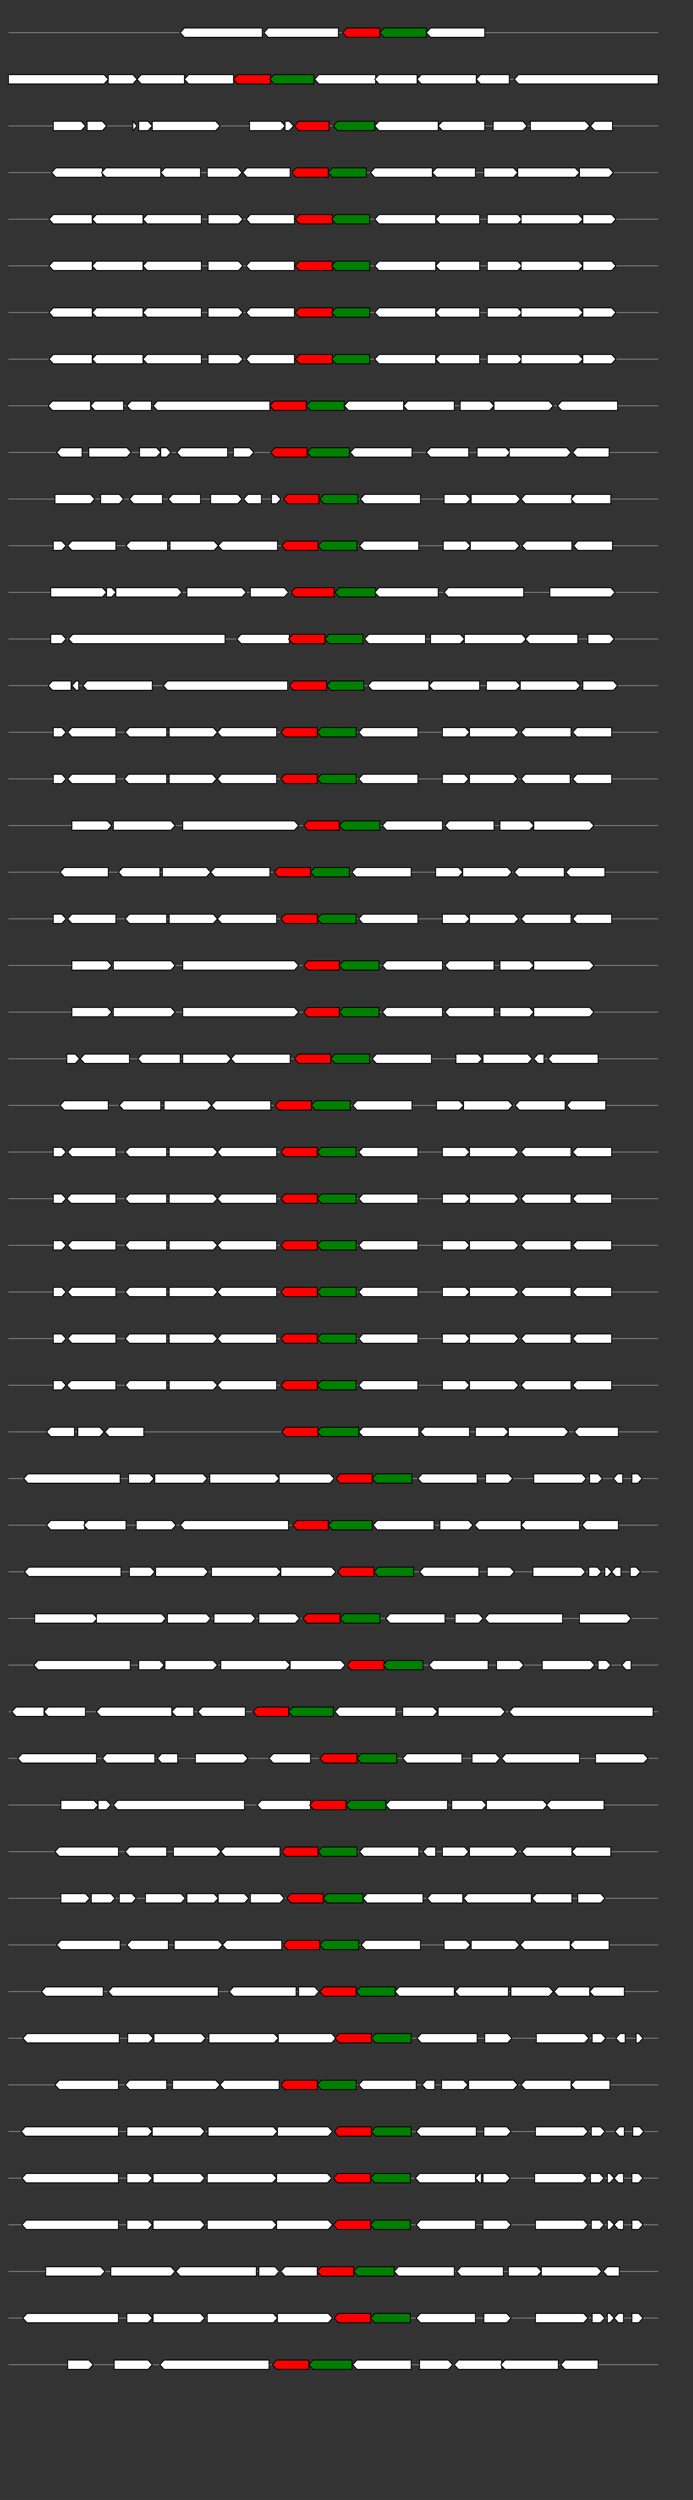 <svg xmlns="http://www.w3.org/2000/svg" height="2770" width="768.0" version="1.1" y="0" x="0" preserveAspectRatio="none" xmlns:xlink="http://www.w3.org/1999/xlink" viewBox="0 0 819.2 2680"  >
<rect x="0" y="0" width="819.2" height="2680" fill="#333333" stroke="none"/>
<g  >
<line y1="35" x2="778.0" style="stroke:grey; stroke-width:1; " x1="10" y2="35"  />
</g>
<g id="all_4_0_0"  >
<polygon style="stroke:black; stroke-width:1; fill:#FFFFFF; " points="213,35 218,30 310,30 310,40 218,40 213,35 "  />
</g>
<g id="all_4_0_1"  >
<polygon style="stroke:black; stroke-width:1; fill:#FFFFFF; " points="312,35 317,30 400,30 400,40 317,40 312,35 "  />
</g>
<g id="all_4_0_2"  >
<polygon style="stroke:black; stroke-width:1; fill:red; " points="405,35 410,30 449,30 449,40 410,40 405,35 "  />
</g>
<g id="all_4_0_3"  >
<polygon style="stroke:black; stroke-width:1; fill:green; " points="449,35 454,30 504,30 504,40 454,40 449,35 "  />
</g>
<g id="all_4_0_4"  >
<polygon style="stroke:black; stroke-width:1; fill:#FFFFFF; " points="504,35 509,30 573,30 573,40 509,40 504,35 "  />
</g>
<g  >
<line y1="85" x2="778.0" style="stroke:grey; stroke-width:1; " x1="10" y2="85"  />
</g>
<g id="all_4_151_0"  >
<polygon style="stroke:black; stroke-width:1; fill:#FFFFFF; " points="10,90 123,90 128,85 123,80 10,80 10,90 "  />
</g>
<g id="all_4_151_1"  >
<polygon style="stroke:black; stroke-width:1; fill:#FFFFFF; " points="128,90 157,90 162,85 157,80 128,80 128,90 "  />
</g>
<g id="all_4_151_2"  >
<polygon style="stroke:black; stroke-width:1; fill:#FFFFFF; " points="162,85 167,80 218,80 218,90 167,90 162,85 "  />
</g>
<g id="all_4_151_3"  >
<polygon style="stroke:black; stroke-width:1; fill:#FFFFFF; " points="218,85 223,80 276,80 276,90 223,90 218,85 "  />
</g>
<g id="all_4_151_4"  >
<polygon style="stroke:black; stroke-width:1; fill:red; " points="276,85 281,80 320,80 320,90 281,90 276,85 "  />
</g>
<g id="all_4_151_5"  >
<polygon style="stroke:black; stroke-width:1; fill:green; " points="319,85 324,80 371,80 371,90 324,90 319,85 "  />
</g>
<g id="all_4_151_6"  >
<polygon style="stroke:black; stroke-width:1; fill:#FFFFFF; " points="372,85 377,80 444,80 444,90 377,90 372,85 "  />
</g>
<g id="all_4_151_7"  >
<polygon style="stroke:black; stroke-width:1; fill:#FFFFFF; " points="443,85 448,80 493,80 493,90 448,90 443,85 "  />
</g>
<g id="all_4_151_8"  >
<polygon style="stroke:black; stroke-width:1; fill:#FFFFFF; " points="493,85 498,80 563,80 563,90 498,90 493,85 "  />
</g>
<g id="all_4_151_9"  >
<polygon style="stroke:black; stroke-width:1; fill:#FFFFFF; " points="563,85 568,80 602,80 602,90 568,90 563,85 "  />
</g>
<g id="all_4_151_10"  >
<polygon style="stroke:black; stroke-width:1; fill:#FFFFFF; " points="608,85 613,80 778,80 778,90 613,90 608,85 "  />
</g>
<g  >
<line y1="135" x2="778.0" style="stroke:grey; stroke-width:1; " x1="10" y2="135"  />
</g>
<g id="all_4_152_0"  >
<polygon style="stroke:black; stroke-width:1; fill:#FFFFFF; " points="63,140 96,140 101,135 96,130 63,130 63,140 "  />
</g>
<g id="all_4_152_1"  >
<polygon style="stroke:black; stroke-width:1; fill:#FFFFFF; " points="103,140 121,140 126,135 121,130 103,130 103,140 "  />
</g>
<g id="all_4_152_2"  >
<polygon style="stroke:black; stroke-width:1; fill:#FFFFFF; " points="157,140 157,140 162,135 157,130 157,130 157,140 "  />
</g>
<g id="all_4_152_3"  >
<polygon style="stroke:black; stroke-width:1; fill:#FFFFFF; " points="164,140 175,140 180,135 175,130 164,130 164,140 "  />
</g>
<g id="all_4_152_4"  >
<polygon style="stroke:black; stroke-width:1; fill:#FFFFFF; " points="180,140 255,140 260,135 255,130 180,130 180,140 "  />
</g>
<g id="all_4_152_5"  >
<polygon style="stroke:black; stroke-width:1; fill:#FFFFFF; " points="295,140 332,140 337,135 332,130 295,130 295,140 "  />
</g>
<g id="all_4_152_6"  >
<polygon style="stroke:black; stroke-width:1; fill:#FFFFFF; " points="337,140 342,140 347,135 342,130 337,130 337,140 "  />
</g>
<g id="all_4_152_7"  >
<polygon style="stroke:black; stroke-width:1; fill:red; " points="348,135 353,130 389,130 389,140 353,140 348,135 "  />
</g>
<g id="all_4_152_8"  >
<polygon style="stroke:black; stroke-width:1; fill:green; " points="394,135 399,130 443,130 443,140 399,140 394,135 "  />
</g>
<g id="all_4_152_9"  >
<polygon style="stroke:black; stroke-width:1; fill:#FFFFFF; " points="443,135 448,130 518,130 518,140 448,140 443,135 "  />
</g>
<g id="all_4_152_10"  >
<polygon style="stroke:black; stroke-width:1; fill:#FFFFFF; " points="518,135 523,130 573,130 573,140 523,140 518,135 "  />
</g>
<g id="all_4_152_11"  >
<polygon style="stroke:black; stroke-width:1; fill:#FFFFFF; " points="583,140 618,140 623,135 618,130 583,130 583,140 "  />
</g>
<g id="all_4_152_12"  >
<polygon style="stroke:black; stroke-width:1; fill:#FFFFFF; " points="627,140 692,140 697,135 692,130 627,130 627,140 "  />
</g>
<g id="all_4_152_13"  >
<polygon style="stroke:black; stroke-width:1; fill:#FFFFFF; " points="698,135 703,130 724,130 724,140 703,140 698,135 "  />
</g>
<g  >
<line y1="185" x2="778.0" style="stroke:grey; stroke-width:1; " x1="10" y2="185"  />
</g>
<g id="all_4_153_0"  >
<polygon style="stroke:black; stroke-width:1; fill:#FFFFFF; " points="61,185 66,180 121,180 121,190 66,190 61,185 "  />
</g>
<g id="all_4_153_1"  >
<polygon style="stroke:black; stroke-width:1; fill:#FFFFFF; " points="120,185 125,180 190,180 190,190 125,190 120,185 "  />
</g>
<g id="all_4_153_2"  >
<polygon style="stroke:black; stroke-width:1; fill:#FFFFFF; " points="190,185 195,180 237,180 237,190 195,190 190,185 "  />
</g>
<g id="all_4_153_3"  >
<polygon style="stroke:black; stroke-width:1; fill:#FFFFFF; " points="245,190 281,190 286,185 281,180 245,180 245,190 "  />
</g>
<g id="all_4_153_4"  >
<polygon style="stroke:black; stroke-width:1; fill:#FFFFFF; " points="287,185 292,180 343,180 343,190 292,190 287,185 "  />
</g>
<g id="all_4_153_5"  >
<polygon style="stroke:black; stroke-width:1; fill:red; " points="345,185 350,180 388,180 388,190 350,190 345,185 "  />
</g>
<g id="all_4_153_6"  >
<polygon style="stroke:black; stroke-width:1; fill:green; " points="388,185 393,180 433,180 433,190 393,190 388,185 "  />
</g>
<g id="all_4_153_7"  >
<polygon style="stroke:black; stroke-width:1; fill:#FFFFFF; " points="438,185 443,180 511,180 511,190 443,190 438,185 "  />
</g>
<g id="all_4_153_8"  >
<polygon style="stroke:black; stroke-width:1; fill:#FFFFFF; " points="511,185 516,180 562,180 562,190 516,190 511,185 "  />
</g>
<g id="all_4_153_9"  >
<polygon style="stroke:black; stroke-width:1; fill:#FFFFFF; " points="572,190 607,190 612,185 607,180 572,180 572,190 "  />
</g>
<g id="all_4_153_10"  >
<polygon style="stroke:black; stroke-width:1; fill:#FFFFFF; " points="612,190 680,190 685,185 680,180 612,180 612,190 "  />
</g>
<g id="all_4_153_11"  >
<polygon style="stroke:black; stroke-width:1; fill:#FFFFFF; " points="685,190 720,190 725,185 720,180 685,180 685,190 "  />
</g>
<g  >
<line y1="235" x2="778.0" style="stroke:grey; stroke-width:1; " x1="10" y2="235"  />
</g>
<g id="all_4_154_0"  >
<polygon style="stroke:black; stroke-width:1; fill:#FFFFFF; " points="58,235 63,230 109,230 109,240 63,240 58,235 "  />
</g>
<g id="all_4_154_1"  >
<polygon style="stroke:black; stroke-width:1; fill:#FFFFFF; " points="109,235 114,230 169,230 169,240 114,240 109,235 "  />
</g>
<g id="all_4_154_2"  >
<polygon style="stroke:black; stroke-width:1; fill:#FFFFFF; " points="169,235 174,230 238,230 238,240 174,240 169,235 "  />
</g>
<g id="all_4_154_3"  >
<polygon style="stroke:black; stroke-width:1; fill:#FFFFFF; " points="246,240 282,240 287,235 282,230 246,230 246,240 "  />
</g>
<g id="all_4_154_4"  >
<polygon style="stroke:black; stroke-width:1; fill:#FFFFFF; " points="291,235 296,230 348,230 348,240 296,240 291,235 "  />
</g>
<g id="all_4_154_5"  >
<polygon style="stroke:black; stroke-width:1; fill:red; " points="349,235 354,230 393,230 393,240 354,240 349,235 "  />
</g>
<g id="all_4_154_6"  >
<polygon style="stroke:black; stroke-width:1; fill:green; " points="392,235 397,230 437,230 437,240 397,240 392,235 "  />
</g>
<g id="all_4_154_7"  >
<polygon style="stroke:black; stroke-width:1; fill:#FFFFFF; " points="443,235 448,230 515,230 515,240 448,240 443,235 "  />
</g>
<g id="all_4_154_8"  >
<polygon style="stroke:black; stroke-width:1; fill:#FFFFFF; " points="515,235 520,230 567,230 567,240 520,240 515,235 "  />
</g>
<g id="all_4_154_9"  >
<polygon style="stroke:black; stroke-width:1; fill:#FFFFFF; " points="576,240 612,240 617,235 612,230 576,230 576,240 "  />
</g>
<g id="all_4_154_10"  >
<polygon style="stroke:black; stroke-width:1; fill:#FFFFFF; " points="616,240 684,240 689,235 684,230 616,230 616,240 "  />
</g>
<g id="all_4_154_11"  >
<polygon style="stroke:black; stroke-width:1; fill:#FFFFFF; " points="689,240 723,240 728,235 723,230 689,230 689,240 "  />
</g>
<g  >
<line y1="285" x2="778.0" style="stroke:grey; stroke-width:1; " x1="10" y2="285"  />
</g>
<g id="all_4_155_0"  >
<polygon style="stroke:black; stroke-width:1; fill:#FFFFFF; " points="58,285 63,280 109,280 109,290 63,290 58,285 "  />
</g>
<g id="all_4_155_1"  >
<polygon style="stroke:black; stroke-width:1; fill:#FFFFFF; " points="109,285 114,280 169,280 169,290 114,290 109,285 "  />
</g>
<g id="all_4_155_2"  >
<polygon style="stroke:black; stroke-width:1; fill:#FFFFFF; " points="169,285 174,280 238,280 238,290 174,290 169,285 "  />
</g>
<g id="all_4_155_3"  >
<polygon style="stroke:black; stroke-width:1; fill:#FFFFFF; " points="246,290 282,290 287,285 282,280 246,280 246,290 "  />
</g>
<g id="all_4_155_4"  >
<polygon style="stroke:black; stroke-width:1; fill:#FFFFFF; " points="291,285 296,280 348,280 348,290 296,290 291,285 "  />
</g>
<g id="all_4_155_5"  >
<polygon style="stroke:black; stroke-width:1; fill:red; " points="349,285 354,280 393,280 393,290 354,290 349,285 "  />
</g>
<g id="all_4_155_6"  >
<polygon style="stroke:black; stroke-width:1; fill:green; " points="392,285 397,280 437,280 437,290 397,290 392,285 "  />
</g>
<g id="all_4_155_7"  >
<polygon style="stroke:black; stroke-width:1; fill:#FFFFFF; " points="443,285 448,280 515,280 515,290 448,290 443,285 "  />
</g>
<g id="all_4_155_8"  >
<polygon style="stroke:black; stroke-width:1; fill:#FFFFFF; " points="515,285 520,280 567,280 567,290 520,290 515,285 "  />
</g>
<g id="all_4_155_9"  >
<polygon style="stroke:black; stroke-width:1; fill:#FFFFFF; " points="576,290 612,290 617,285 612,280 576,280 576,290 "  />
</g>
<g id="all_4_155_10"  >
<polygon style="stroke:black; stroke-width:1; fill:#FFFFFF; " points="616,290 684,290 689,285 684,280 616,280 616,290 "  />
</g>
<g id="all_4_155_11"  >
<polygon style="stroke:black; stroke-width:1; fill:#FFFFFF; " points="689,290 723,290 728,285 723,280 689,280 689,290 "  />
</g>
<g  >
<line y1="335" x2="778.0" style="stroke:grey; stroke-width:1; " x1="10" y2="335"  />
</g>
<g id="all_4_156_0"  >
<polygon style="stroke:black; stroke-width:1; fill:#FFFFFF; " points="58,335 63,330 109,330 109,340 63,340 58,335 "  />
</g>
<g id="all_4_156_1"  >
<polygon style="stroke:black; stroke-width:1; fill:#FFFFFF; " points="109,335 114,330 169,330 169,340 114,340 109,335 "  />
</g>
<g id="all_4_156_2"  >
<polygon style="stroke:black; stroke-width:1; fill:#FFFFFF; " points="169,335 174,330 238,330 238,340 174,340 169,335 "  />
</g>
<g id="all_4_156_3"  >
<polygon style="stroke:black; stroke-width:1; fill:#FFFFFF; " points="246,340 282,340 287,335 282,330 246,330 246,340 "  />
</g>
<g id="all_4_156_4"  >
<polygon style="stroke:black; stroke-width:1; fill:#FFFFFF; " points="291,335 296,330 348,330 348,340 296,340 291,335 "  />
</g>
<g id="all_4_156_5"  >
<polygon style="stroke:black; stroke-width:1; fill:red; " points="349,335 354,330 393,330 393,340 354,340 349,335 "  />
</g>
<g id="all_4_156_6"  >
<polygon style="stroke:black; stroke-width:1; fill:green; " points="392,335 397,330 437,330 437,340 397,340 392,335 "  />
</g>
<g id="all_4_156_7"  >
<polygon style="stroke:black; stroke-width:1; fill:#FFFFFF; " points="443,335 448,330 515,330 515,340 448,340 443,335 "  />
</g>
<g id="all_4_156_8"  >
<polygon style="stroke:black; stroke-width:1; fill:#FFFFFF; " points="515,335 520,330 567,330 567,340 520,340 515,335 "  />
</g>
<g id="all_4_156_9"  >
<polygon style="stroke:black; stroke-width:1; fill:#FFFFFF; " points="576,340 612,340 617,335 612,330 576,330 576,340 "  />
</g>
<g id="all_4_156_10"  >
<polygon style="stroke:black; stroke-width:1; fill:#FFFFFF; " points="616,340 684,340 689,335 684,330 616,330 616,340 "  />
</g>
<g id="all_4_156_11"  >
<polygon style="stroke:black; stroke-width:1; fill:#FFFFFF; " points="689,340 723,340 728,335 723,330 689,330 689,340 "  />
</g>
<g  >
<line y1="385" x2="778.0" style="stroke:grey; stroke-width:1; " x1="10" y2="385"  />
</g>
<g id="all_4_157_0"  >
<polygon style="stroke:black; stroke-width:1; fill:#FFFFFF; " points="58,385 63,380 109,380 109,390 63,390 58,385 "  />
</g>
<g id="all_4_157_1"  >
<polygon style="stroke:black; stroke-width:1; fill:#FFFFFF; " points="109,385 114,380 169,380 169,390 114,390 109,385 "  />
</g>
<g id="all_4_157_2"  >
<polygon style="stroke:black; stroke-width:1; fill:#FFFFFF; " points="169,385 174,380 238,380 238,390 174,390 169,385 "  />
</g>
<g id="all_4_157_3"  >
<polygon style="stroke:black; stroke-width:1; fill:#FFFFFF; " points="246,390 282,390 287,385 282,380 246,380 246,390 "  />
</g>
<g id="all_4_157_4"  >
<polygon style="stroke:black; stroke-width:1; fill:#FFFFFF; " points="291,385 296,380 348,380 348,390 296,390 291,385 "  />
</g>
<g id="all_4_157_5"  >
<polygon style="stroke:black; stroke-width:1; fill:red; " points="349,385 354,380 393,380 393,390 354,390 349,385 "  />
</g>
<g id="all_4_157_6"  >
<polygon style="stroke:black; stroke-width:1; fill:green; " points="392,385 397,380 437,380 437,390 397,390 392,385 "  />
</g>
<g id="all_4_157_7"  >
<polygon style="stroke:black; stroke-width:1; fill:#FFFFFF; " points="443,385 448,380 515,380 515,390 448,390 443,385 "  />
</g>
<g id="all_4_157_8"  >
<polygon style="stroke:black; stroke-width:1; fill:#FFFFFF; " points="515,385 520,380 567,380 567,390 520,390 515,385 "  />
</g>
<g id="all_4_157_9"  >
<polygon style="stroke:black; stroke-width:1; fill:#FFFFFF; " points="576,390 612,390 617,385 612,380 576,380 576,390 "  />
</g>
<g id="all_4_157_10"  >
<polygon style="stroke:black; stroke-width:1; fill:#FFFFFF; " points="616,390 684,390 689,385 684,380 616,380 616,390 "  />
</g>
<g id="all_4_157_11"  >
<polygon style="stroke:black; stroke-width:1; fill:#FFFFFF; " points="689,390 723,390 728,385 723,380 689,380 689,390 "  />
</g>
<g  >
<line y1="435" x2="778.0" style="stroke:grey; stroke-width:1; " x1="10" y2="435"  />
</g>
<g id="all_4_158_0"  >
<polygon style="stroke:black; stroke-width:1; fill:#FFFFFF; " points="57,435 62,430 107,430 107,440 62,440 57,435 "  />
</g>
<g id="all_4_158_1"  >
<polygon style="stroke:black; stroke-width:1; fill:#FFFFFF; " points="107,435 112,430 146,430 146,440 112,440 107,435 "  />
</g>
<g id="all_4_158_2"  >
<polygon style="stroke:black; stroke-width:1; fill:#FFFFFF; " points="150,435 155,430 179,430 179,440 155,440 150,435 "  />
</g>
<g id="all_4_158_3"  >
<polygon style="stroke:black; stroke-width:1; fill:#FFFFFF; " points="181,435 186,430 319,430 319,440 186,440 181,435 "  />
</g>
<g id="all_4_158_4"  >
<polygon style="stroke:black; stroke-width:1; fill:red; " points="319,435 324,430 362,430 362,440 324,440 319,435 "  />
</g>
<g id="all_4_158_5"  >
<polygon style="stroke:black; stroke-width:1; fill:green; " points="362,435 367,430 407,430 407,440 367,440 362,435 "  />
</g>
<g id="all_4_158_6"  >
<polygon style="stroke:black; stroke-width:1; fill:#FFFFFF; " points="407,435 412,430 477,430 477,440 412,440 407,435 "  />
</g>
<g id="all_4_158_7"  >
<polygon style="stroke:black; stroke-width:1; fill:#FFFFFF; " points="477,435 482,430 537,430 537,440 482,440 477,435 "  />
</g>
<g id="all_4_158_8"  >
<polygon style="stroke:black; stroke-width:1; fill:#FFFFFF; " points="544,440 579,440 584,435 579,430 544,430 544,440 "  />
</g>
<g id="all_4_158_9"  >
<polygon style="stroke:black; stroke-width:1; fill:#FFFFFF; " points="584,440 649,440 654,435 649,430 584,430 584,440 "  />
</g>
<g id="all_4_158_10"  >
<polygon style="stroke:black; stroke-width:1; fill:#FFFFFF; " points="659,435 664,430 730,430 730,440 664,440 659,435 "  />
</g>
<g  >
<line y1="485" x2="778.0" style="stroke:grey; stroke-width:1; " x1="10" y2="485"  />
</g>
<g id="all_4_159_0"  >
<polygon style="stroke:black; stroke-width:1; fill:#FFFFFF; " points="67,485 72,480 97,480 97,490 72,490 67,485 "  />
</g>
<g id="all_4_159_1"  >
<polygon style="stroke:black; stroke-width:1; fill:#FFFFFF; " points="105,490 150,490 155,485 150,480 105,480 105,490 "  />
</g>
<g id="all_4_159_2"  >
<polygon style="stroke:black; stroke-width:1; fill:#FFFFFF; " points="165,490 185,490 190,485 185,480 165,480 165,490 "  />
</g>
<g id="all_4_159_3"  >
<polygon style="stroke:black; stroke-width:1; fill:#FFFFFF; " points="190,490 197,490 202,485 197,480 190,480 190,490 "  />
</g>
<g id="all_4_159_4"  >
<polygon style="stroke:black; stroke-width:1; fill:#FFFFFF; " points="209,485 214,480 269,480 269,490 214,490 209,485 "  />
</g>
<g id="all_4_159_5"  >
<polygon style="stroke:black; stroke-width:1; fill:#FFFFFF; " points="276,490 295,490 300,485 295,480 276,480 276,490 "  />
</g>
<g id="all_4_159_6"  >
<polygon style="stroke:black; stroke-width:1; fill:red; " points="320,485 325,480 363,480 363,490 325,490 320,485 "  />
</g>
<g id="all_4_159_7"  >
<polygon style="stroke:black; stroke-width:1; fill:green; " points="363,485 368,480 413,480 413,490 368,490 363,485 "  />
</g>
<g id="all_4_159_8"  >
<polygon style="stroke:black; stroke-width:1; fill:#FFFFFF; " points="414,485 419,480 487,480 487,490 419,490 414,485 "  />
</g>
<g id="all_4_159_9"  >
<polygon style="stroke:black; stroke-width:1; fill:#FFFFFF; " points="504,485 509,480 554,480 554,490 509,490 504,485 "  />
</g>
<g id="all_4_159_10"  >
<polygon style="stroke:black; stroke-width:1; fill:#FFFFFF; " points="564,490 598,490 603,485 598,480 564,480 564,490 "  />
</g>
<g id="all_4_159_11"  >
<polygon style="stroke:black; stroke-width:1; fill:#FFFFFF; " points="602,490 670,490 675,485 670,480 602,480 602,490 "  />
</g>
<g id="all_4_159_12"  >
<polygon style="stroke:black; stroke-width:1; fill:#FFFFFF; " points="677,485 682,480 720,480 720,490 682,490 677,485 "  />
</g>
<g  >
<line y1="535" x2="778.0" style="stroke:grey; stroke-width:1; " x1="10" y2="535"  />
</g>
<g id="all_4_160_0"  >
<polygon style="stroke:black; stroke-width:1; fill:#FFFFFF; " points="65,540 107,540 112,535 107,530 65,530 65,540 "  />
</g>
<g id="all_4_160_1"  >
<polygon style="stroke:black; stroke-width:1; fill:#FFFFFF; " points="119,540 141,540 146,535 141,530 119,530 119,540 "  />
</g>
<g id="all_4_160_2"  >
<polygon style="stroke:black; stroke-width:1; fill:#FFFFFF; " points="153,535 158,530 192,530 192,540 158,540 153,535 "  />
</g>
<g id="all_4_160_3"  >
<polygon style="stroke:black; stroke-width:1; fill:#FFFFFF; " points="199,535 204,530 237,530 237,540 204,540 199,535 "  />
</g>
<g id="all_4_160_4"  >
<polygon style="stroke:black; stroke-width:1; fill:#FFFFFF; " points="249,540 281,540 286,535 281,530 249,530 249,540 "  />
</g>
<g id="all_4_160_5"  >
<polygon style="stroke:black; stroke-width:1; fill:#FFFFFF; " points="288,535 293,530 309,530 309,540 293,540 288,535 "  />
</g>
<g id="all_4_160_6"  >
<polygon style="stroke:black; stroke-width:1; fill:#FFFFFF; " points="321,540 327,540 332,535 327,530 321,530 321,540 "  />
</g>
<g id="all_4_160_7"  >
<polygon style="stroke:black; stroke-width:1; fill:red; " points="335,535 340,530 377,530 377,540 340,540 335,535 "  />
</g>
<g id="all_4_160_8"  >
<polygon style="stroke:black; stroke-width:1; fill:green; " points="378,535 383,530 423,530 423,540 383,540 378,535 "  />
</g>
<g id="all_4_160_9"  >
<polygon style="stroke:black; stroke-width:1; fill:#FFFFFF; " points="426,535 431,530 497,530 497,540 431,540 426,535 "  />
</g>
<g id="all_4_160_10"  >
<polygon style="stroke:black; stroke-width:1; fill:#FFFFFF; " points="525,540 551,540 556,535 551,530 525,530 525,540 "  />
</g>
<g id="all_4_160_11"  >
<polygon style="stroke:black; stroke-width:1; fill:#FFFFFF; " points="557,540 610,540 615,535 610,530 557,530 557,540 "  />
</g>
<g id="all_4_160_12"  >
<polygon style="stroke:black; stroke-width:1; fill:#FFFFFF; " points="616,535 621,530 676,530 676,540 621,540 616,535 "  />
</g>
<g id="all_4_160_13"  >
<polygon style="stroke:black; stroke-width:1; fill:#FFFFFF; " points="675,535 680,530 722,530 722,540 680,540 675,535 "  />
</g>
<g  >
<line y1="585" x2="778.0" style="stroke:grey; stroke-width:1; " x1="10" y2="585"  />
</g>
<g id="all_4_161_0"  >
<polygon style="stroke:black; stroke-width:1; fill:#FFFFFF; " points="63,590 73,590 78,585 73,580 63,580 63,590 "  />
</g>
<g id="all_4_161_1"  >
<polygon style="stroke:black; stroke-width:1; fill:#FFFFFF; " points="80,585 85,580 137,580 137,590 85,590 80,585 "  />
</g>
<g id="all_4_161_2"  >
<polygon style="stroke:black; stroke-width:1; fill:#FFFFFF; " points="149,585 154,580 198,580 198,590 154,590 149,585 "  />
</g>
<g id="all_4_161_3"  >
<polygon style="stroke:black; stroke-width:1; fill:#FFFFFF; " points="201,590 253,590 258,585 253,580 201,580 201,590 "  />
</g>
<g id="all_4_161_4"  >
<polygon style="stroke:black; stroke-width:1; fill:#FFFFFF; " points="258,585 263,580 328,580 328,590 263,590 258,585 "  />
</g>
<g id="all_4_161_5"  >
<polygon style="stroke:black; stroke-width:1; fill:red; " points="333,585 338,580 376,580 376,590 338,590 333,585 "  />
</g>
<g id="all_4_161_6"  >
<polygon style="stroke:black; stroke-width:1; fill:green; " points="376,585 381,580 422,580 422,590 381,590 376,585 "  />
</g>
<g id="all_4_161_7"  >
<polygon style="stroke:black; stroke-width:1; fill:#FFFFFF; " points="425,585 430,580 495,580 495,590 430,590 425,585 "  />
</g>
<g id="all_4_161_8"  >
<polygon style="stroke:black; stroke-width:1; fill:#FFFFFF; " points="524,590 551,590 556,585 551,580 524,580 524,590 "  />
</g>
<g id="all_4_161_9"  >
<polygon style="stroke:black; stroke-width:1; fill:#FFFFFF; " points="556,590 609,590 614,585 609,580 556,580 556,590 "  />
</g>
<g id="all_4_161_10"  >
<polygon style="stroke:black; stroke-width:1; fill:#FFFFFF; " points="617,585 622,580 676,580 676,590 622,590 617,585 "  />
</g>
<g id="all_4_161_11"  >
<polygon style="stroke:black; stroke-width:1; fill:#FFFFFF; " points="678,585 683,580 724,580 724,590 683,590 678,585 "  />
</g>
<g  >
<line y1="635" x2="778.0" style="stroke:grey; stroke-width:1; " x1="10" y2="635"  />
</g>
<g id="all_4_162_0"  >
<polygon style="stroke:black; stroke-width:1; fill:#FFFFFF; " points="60,640 121,640 126,635 121,630 60,630 60,640 "  />
</g>
<g id="all_4_162_1"  >
<polygon style="stroke:black; stroke-width:1; fill:#FFFFFF; " points="126,640 132,640 137,635 132,630 126,630 126,640 "  />
</g>
<g id="all_4_162_2"  >
<polygon style="stroke:black; stroke-width:1; fill:#FFFFFF; " points="137,640 210,640 215,635 210,630 137,630 137,640 "  />
</g>
<g id="all_4_162_3"  >
<polygon style="stroke:black; stroke-width:1; fill:#FFFFFF; " points="221,640 286,640 291,635 286,630 221,630 221,640 "  />
</g>
<g id="all_4_162_4"  >
<polygon style="stroke:black; stroke-width:1; fill:#FFFFFF; " points="296,640 336,640 341,635 336,630 296,630 296,640 "  />
</g>
<g id="all_4_162_5"  >
<polygon style="stroke:black; stroke-width:1; fill:red; " points="344,635 349,630 395,630 395,640 349,640 344,635 "  />
</g>
<g id="all_4_162_6"  >
<polygon style="stroke:black; stroke-width:1; fill:green; " points="396,635 401,630 444,630 444,640 401,640 396,635 "  />
</g>
<g id="all_4_162_7"  >
<polygon style="stroke:black; stroke-width:1; fill:#FFFFFF; " points="443,635 448,630 518,630 518,640 448,640 443,635 "  />
</g>
<g id="all_4_162_8"  >
<polygon style="stroke:black; stroke-width:1; fill:#FFFFFF; " points="525,635 530,630 619,630 619,640 530,640 525,635 "  />
</g>
<g id="all_4_162_9"  >
<polygon style="stroke:black; stroke-width:1; fill:#FFFFFF; " points="650,640 722,640 727,635 722,630 650,630 650,640 "  />
</g>
<g  >
<line y1="685" x2="778.0" style="stroke:grey; stroke-width:1; " x1="10" y2="685"  />
</g>
<g id="all_4_163_0"  >
<polygon style="stroke:black; stroke-width:1; fill:#FFFFFF; " points="60,690 73,690 78,685 73,680 60,680 60,690 "  />
</g>
<g id="all_4_163_1"  >
<polygon style="stroke:black; stroke-width:1; fill:#FFFFFF; " points="81,685 86,680 266,680 266,690 86,690 81,685 "  />
</g>
<g id="all_4_163_2"  >
<polygon style="stroke:black; stroke-width:1; fill:#FFFFFF; " points="280,685 285,680 342,680 342,690 285,690 280,685 "  />
</g>
<g id="all_4_163_3"  >
<polygon style="stroke:black; stroke-width:1; fill:red; " points="341,685 346,680 384,680 384,690 346,690 341,685 "  />
</g>
<g id="all_4_163_4"  >
<polygon style="stroke:black; stroke-width:1; fill:green; " points="384,685 389,680 429,680 429,690 389,690 384,685 "  />
</g>
<g id="all_4_163_5"  >
<polygon style="stroke:black; stroke-width:1; fill:#FFFFFF; " points="431,685 436,680 503,680 503,690 436,690 431,685 "  />
</g>
<g id="all_4_163_6"  >
<polygon style="stroke:black; stroke-width:1; fill:#FFFFFF; " points="509,690 544,690 549,685 544,680 509,680 509,690 "  />
</g>
<g id="all_4_163_7"  >
<polygon style="stroke:black; stroke-width:1; fill:#FFFFFF; " points="549,690 617,690 622,685 617,680 549,680 549,690 "  />
</g>
<g id="all_4_163_8"  >
<polygon style="stroke:black; stroke-width:1; fill:#FFFFFF; " points="621,685 626,680 683,680 683,690 626,690 621,685 "  />
</g>
<g id="all_4_163_9"  >
<polygon style="stroke:black; stroke-width:1; fill:#FFFFFF; " points="695,690 721,690 726,685 721,680 695,680 695,690 "  />
</g>
<g  >
<line y1="735" x2="778.0" style="stroke:grey; stroke-width:1; " x1="10" y2="735"  />
</g>
<g id="all_4_164_0"  >
<polygon style="stroke:black; stroke-width:1; fill:#FFFFFF; " points="57,735 62,730 84,730 84,740 62,740 57,735 "  />
</g>
<g id="all_4_164_1"  >
<polygon style="stroke:black; stroke-width:1; fill:#FFFFFF; " points="85,735 90,730 93,730 93,740 90,740 85,735 "  />
</g>
<g id="all_4_164_2"  >
<polygon style="stroke:black; stroke-width:1; fill:#FFFFFF; " points="98,735 103,730 180,730 180,740 103,740 98,735 "  />
</g>
<g id="all_4_164_3"  >
<polygon style="stroke:black; stroke-width:1; fill:#FFFFFF; " points="193,735 198,730 340,730 340,740 198,740 193,735 "  />
</g>
<g id="all_4_164_4"  >
<polygon style="stroke:black; stroke-width:1; fill:red; " points="342,735 347,730 386,730 386,740 347,740 342,735 "  />
</g>
<g id="all_4_164_5"  >
<polygon style="stroke:black; stroke-width:1; fill:green; " points="386,735 391,730 430,730 430,740 391,740 386,735 "  />
</g>
<g id="all_4_164_6"  >
<polygon style="stroke:black; stroke-width:1; fill:#FFFFFF; " points="435,735 440,730 507,730 507,740 440,740 435,735 "  />
</g>
<g id="all_4_164_7"  >
<polygon style="stroke:black; stroke-width:1; fill:#FFFFFF; " points="507,735 512,730 567,730 567,740 512,740 507,735 "  />
</g>
<g id="all_4_164_8"  >
<polygon style="stroke:black; stroke-width:1; fill:#FFFFFF; " points="575,740 610,740 615,735 610,730 575,730 575,740 "  />
</g>
<g id="all_4_164_9"  >
<polygon style="stroke:black; stroke-width:1; fill:#FFFFFF; " points="615,740 681,740 686,735 681,730 615,730 615,740 "  />
</g>
<g id="all_4_164_10"  >
<polygon style="stroke:black; stroke-width:1; fill:#FFFFFF; " points="689,740 725,740 730,735 725,730 689,730 689,740 "  />
</g>
<g  >
<line y1="785" x2="778.0" style="stroke:grey; stroke-width:1; " x1="10" y2="785"  />
</g>
<g id="all_4_165_0"  >
<polygon style="stroke:black; stroke-width:1; fill:#FFFFFF; " points="63,790 73,790 78,785 73,780 63,780 63,790 "  />
</g>
<g id="all_4_165_1"  >
<polygon style="stroke:black; stroke-width:1; fill:#FFFFFF; " points="80,785 85,780 137,780 137,790 85,790 80,785 "  />
</g>
<g id="all_4_165_2"  >
<polygon style="stroke:black; stroke-width:1; fill:#FFFFFF; " points="148,785 153,780 197,780 197,790 153,790 148,785 "  />
</g>
<g id="all_4_165_3"  >
<polygon style="stroke:black; stroke-width:1; fill:#FFFFFF; " points="200,790 252,790 257,785 252,780 200,780 200,790 "  />
</g>
<g id="all_4_165_4"  >
<polygon style="stroke:black; stroke-width:1; fill:#FFFFFF; " points="257,785 262,780 327,780 327,790 262,790 257,785 "  />
</g>
<g id="all_4_165_5"  >
<polygon style="stroke:black; stroke-width:1; fill:red; " points="332,785 337,780 375,780 375,790 337,790 332,785 "  />
</g>
<g id="all_4_165_6"  >
<polygon style="stroke:black; stroke-width:1; fill:green; " points="375,785 380,780 421,780 421,790 380,790 375,785 "  />
</g>
<g id="all_4_165_7"  >
<polygon style="stroke:black; stroke-width:1; fill:#FFFFFF; " points="424,785 429,780 494,780 494,790 429,790 424,785 "  />
</g>
<g id="all_4_165_8"  >
<polygon style="stroke:black; stroke-width:1; fill:#FFFFFF; " points="523,790 550,790 555,785 550,780 523,780 523,790 "  />
</g>
<g id="all_4_165_9"  >
<polygon style="stroke:black; stroke-width:1; fill:#FFFFFF; " points="555,790 608,790 613,785 608,780 555,780 555,790 "  />
</g>
<g id="all_4_165_10"  >
<polygon style="stroke:black; stroke-width:1; fill:#FFFFFF; " points="616,785 621,780 675,780 675,790 621,790 616,785 "  />
</g>
<g id="all_4_165_11"  >
<polygon style="stroke:black; stroke-width:1; fill:#FFFFFF; " points="677,785 682,780 723,780 723,790 682,790 677,785 "  />
</g>
<g  >
<line y1="835" x2="778.0" style="stroke:grey; stroke-width:1; " x1="10" y2="835"  />
</g>
<g id="all_4_166_0"  >
<polygon style="stroke:black; stroke-width:1; fill:#FFFFFF; " points="63,840 73,840 78,835 73,830 63,830 63,840 "  />
</g>
<g id="all_4_166_1"  >
<polygon style="stroke:black; stroke-width:1; fill:#FFFFFF; " points="80,835 85,830 137,830 137,840 85,840 80,835 "  />
</g>
<g id="all_4_166_2"  >
<polygon style="stroke:black; stroke-width:1; fill:#FFFFFF; " points="147,835 152,830 197,830 197,840 152,840 147,835 "  />
</g>
<g id="all_4_166_3"  >
<polygon style="stroke:black; stroke-width:1; fill:#FFFFFF; " points="200,840 251,840 256,835 251,830 200,830 200,840 "  />
</g>
<g id="all_4_166_4"  >
<polygon style="stroke:black; stroke-width:1; fill:#FFFFFF; " points="257,835 262,830 327,830 327,840 262,840 257,835 "  />
</g>
<g id="all_4_166_5"  >
<polygon style="stroke:black; stroke-width:1; fill:red; " points="332,835 337,830 375,830 375,840 337,840 332,835 "  />
</g>
<g id="all_4_166_6"  >
<polygon style="stroke:black; stroke-width:1; fill:green; " points="375,835 380,830 421,830 421,840 380,840 375,835 "  />
</g>
<g id="all_4_166_7"  >
<polygon style="stroke:black; stroke-width:1; fill:#FFFFFF; " points="424,835 429,830 494,830 494,840 429,840 424,835 "  />
</g>
<g id="all_4_166_8"  >
<polygon style="stroke:black; stroke-width:1; fill:#FFFFFF; " points="523,840 549,840 554,835 549,830 523,830 523,840 "  />
</g>
<g id="all_4_166_9"  >
<polygon style="stroke:black; stroke-width:1; fill:#FFFFFF; " points="555,840 607,840 612,835 607,830 555,830 555,840 "  />
</g>
<g id="all_4_166_10"  >
<polygon style="stroke:black; stroke-width:1; fill:#FFFFFF; " points="616,835 621,830 674,830 674,840 621,840 616,835 "  />
</g>
<g id="all_4_166_11"  >
<polygon style="stroke:black; stroke-width:1; fill:#FFFFFF; " points="677,835 682,830 723,830 723,840 682,840 677,835 "  />
</g>
<g  >
<line y1="885" x2="778.0" style="stroke:grey; stroke-width:1; " x1="10" y2="885"  />
</g>
<g id="all_4_167_0"  >
<polygon style="stroke:black; stroke-width:1; fill:#FFFFFF; " points="85,890 127,890 132,885 127,880 85,880 85,890 "  />
</g>
<g id="all_4_167_1"  >
<polygon style="stroke:black; stroke-width:1; fill:#FFFFFF; " points="134,890 202,890 207,885 202,880 134,880 134,890 "  />
</g>
<g id="all_4_167_2"  >
<polygon style="stroke:black; stroke-width:1; fill:#FFFFFF; " points="216,890 348,890 353,885 348,880 216,880 216,890 "  />
</g>
<g id="all_4_167_3"  >
<polygon style="stroke:black; stroke-width:1; fill:red; " points="359,885 364,880 401,880 401,890 364,890 359,885 "  />
</g>
<g id="all_4_167_4"  >
<polygon style="stroke:black; stroke-width:1; fill:green; " points="401,885 406,880 449,880 449,890 406,890 401,885 "  />
</g>
<g id="all_4_167_5"  >
<polygon style="stroke:black; stroke-width:1; fill:#FFFFFF; " points="452,885 457,880 523,880 523,890 457,890 452,885 "  />
</g>
<g id="all_4_167_6"  >
<polygon style="stroke:black; stroke-width:1; fill:#FFFFFF; " points="526,885 531,880 584,880 584,890 531,890 526,885 "  />
</g>
<g id="all_4_167_7"  >
<polygon style="stroke:black; stroke-width:1; fill:#FFFFFF; " points="591,890 626,890 631,885 626,880 591,880 591,890 "  />
</g>
<g id="all_4_167_8"  >
<polygon style="stroke:black; stroke-width:1; fill:#FFFFFF; " points="631,890 697,890 702,885 697,880 631,880 631,890 "  />
</g>
<g  >
<line y1="935" x2="778.0" style="stroke:grey; stroke-width:1; " x1="10" y2="935"  />
</g>
<g id="all_4_168_0"  >
<polygon style="stroke:black; stroke-width:1; fill:#FFFFFF; " points="71,935 76,930 128,930 128,940 76,940 71,935 "  />
</g>
<g id="all_4_168_1"  >
<polygon style="stroke:black; stroke-width:1; fill:#FFFFFF; " points="140,935 145,930 189,930 189,940 145,940 140,935 "  />
</g>
<g id="all_4_168_2"  >
<polygon style="stroke:black; stroke-width:1; fill:#FFFFFF; " points="192,940 244,940 249,935 244,930 192,930 192,940 "  />
</g>
<g id="all_4_168_3"  >
<polygon style="stroke:black; stroke-width:1; fill:#FFFFFF; " points="249,935 254,930 319,930 319,940 254,940 249,935 "  />
</g>
<g id="all_4_168_4"  >
<polygon style="stroke:black; stroke-width:1; fill:red; " points="324,935 329,930 367,930 367,940 329,940 324,935 "  />
</g>
<g id="all_4_168_5"  >
<polygon style="stroke:black; stroke-width:1; fill:green; " points="367,935 372,930 413,930 413,940 372,940 367,935 "  />
</g>
<g id="all_4_168_6"  >
<polygon style="stroke:black; stroke-width:1; fill:#FFFFFF; " points="416,935 421,930 486,930 486,940 421,940 416,935 "  />
</g>
<g id="all_4_168_7"  >
<polygon style="stroke:black; stroke-width:1; fill:#FFFFFF; " points="515,940 542,940 547,935 542,930 515,930 515,940 "  />
</g>
<g id="all_4_168_8"  >
<polygon style="stroke:black; stroke-width:1; fill:#FFFFFF; " points="547,940 600,940 605,935 600,930 547,930 547,940 "  />
</g>
<g id="all_4_168_9"  >
<polygon style="stroke:black; stroke-width:1; fill:#FFFFFF; " points="608,935 613,930 667,930 667,940 613,940 608,935 "  />
</g>
<g id="all_4_168_10"  >
<polygon style="stroke:black; stroke-width:1; fill:#FFFFFF; " points="669,935 674,930 715,930 715,940 674,940 669,935 "  />
</g>
<g  >
<line y1="985" x2="778.0" style="stroke:grey; stroke-width:1; " x1="10" y2="985"  />
</g>
<g id="all_4_169_0"  >
<polygon style="stroke:black; stroke-width:1; fill:#FFFFFF; " points="63,990 73,990 78,985 73,980 63,980 63,990 "  />
</g>
<g id="all_4_169_1"  >
<polygon style="stroke:black; stroke-width:1; fill:#FFFFFF; " points="80,985 85,980 137,980 137,990 85,990 80,985 "  />
</g>
<g id="all_4_169_2"  >
<polygon style="stroke:black; stroke-width:1; fill:#FFFFFF; " points="148,985 153,980 197,980 197,990 153,990 148,985 "  />
</g>
<g id="all_4_169_3"  >
<polygon style="stroke:black; stroke-width:1; fill:#FFFFFF; " points="200,990 252,990 257,985 252,980 200,980 200,990 "  />
</g>
<g id="all_4_169_4"  >
<polygon style="stroke:black; stroke-width:1; fill:#FFFFFF; " points="257,985 262,980 327,980 327,990 262,990 257,985 "  />
</g>
<g id="all_4_169_5"  >
<polygon style="stroke:black; stroke-width:1; fill:red; " points="332,985 337,980 375,980 375,990 337,990 332,985 "  />
</g>
<g id="all_4_169_6"  >
<polygon style="stroke:black; stroke-width:1; fill:green; " points="375,985 380,980 421,980 421,990 380,990 375,985 "  />
</g>
<g id="all_4_169_7"  >
<polygon style="stroke:black; stroke-width:1; fill:#FFFFFF; " points="424,985 429,980 494,980 494,990 429,990 424,985 "  />
</g>
<g id="all_4_169_8"  >
<polygon style="stroke:black; stroke-width:1; fill:#FFFFFF; " points="523,990 550,990 555,985 550,980 523,980 523,990 "  />
</g>
<g id="all_4_169_9"  >
<polygon style="stroke:black; stroke-width:1; fill:#FFFFFF; " points="555,990 608,990 613,985 608,980 555,980 555,990 "  />
</g>
<g id="all_4_169_10"  >
<polygon style="stroke:black; stroke-width:1; fill:#FFFFFF; " points="616,985 621,980 675,980 675,990 621,990 616,985 "  />
</g>
<g id="all_4_169_11"  >
<polygon style="stroke:black; stroke-width:1; fill:#FFFFFF; " points="677,985 682,980 723,980 723,990 682,990 677,985 "  />
</g>
<g  >
<line y1="1035" x2="778.0" style="stroke:grey; stroke-width:1; " x1="10" y2="1035"  />
</g>
<g id="all_4_170_0"  >
<polygon style="stroke:black; stroke-width:1; fill:#FFFFFF; " points="85,1040 127,1040 132,1035 127,1030 85,1030 85,1040 "  />
</g>
<g id="all_4_170_1"  >
<polygon style="stroke:black; stroke-width:1; fill:#FFFFFF; " points="134,1040 202,1040 207,1035 202,1030 134,1030 134,1040 "  />
</g>
<g id="all_4_170_2"  >
<polygon style="stroke:black; stroke-width:1; fill:#FFFFFF; " points="216,1040 348,1040 353,1035 348,1030 216,1030 216,1040 "  />
</g>
<g id="all_4_170_3"  >
<polygon style="stroke:black; stroke-width:1; fill:red; " points="359,1035 364,1030 401,1030 401,1040 364,1040 359,1035 "  />
</g>
<g id="all_4_170_4"  >
<polygon style="stroke:black; stroke-width:1; fill:green; " points="401,1035 406,1030 448,1030 448,1040 406,1040 401,1035 "  />
</g>
<g id="all_4_170_5"  >
<polygon style="stroke:black; stroke-width:1; fill:#FFFFFF; " points="452,1035 457,1030 523,1030 523,1040 457,1040 452,1035 "  />
</g>
<g id="all_4_170_6"  >
<polygon style="stroke:black; stroke-width:1; fill:#FFFFFF; " points="526,1035 531,1030 584,1030 584,1040 531,1040 526,1035 "  />
</g>
<g id="all_4_170_7"  >
<polygon style="stroke:black; stroke-width:1; fill:#FFFFFF; " points="591,1040 626,1040 631,1035 626,1030 591,1030 591,1040 "  />
</g>
<g id="all_4_170_8"  >
<polygon style="stroke:black; stroke-width:1; fill:#FFFFFF; " points="631,1040 697,1040 702,1035 697,1030 631,1030 631,1040 "  />
</g>
<g  >
<line y1="1085" x2="778.0" style="stroke:grey; stroke-width:1; " x1="10" y2="1085"  />
</g>
<g id="all_4_171_0"  >
<polygon style="stroke:black; stroke-width:1; fill:#FFFFFF; " points="85,1090 127,1090 132,1085 127,1080 85,1080 85,1090 "  />
</g>
<g id="all_4_171_1"  >
<polygon style="stroke:black; stroke-width:1; fill:#FFFFFF; " points="134,1090 202,1090 207,1085 202,1080 134,1080 134,1090 "  />
</g>
<g id="all_4_171_2"  >
<polygon style="stroke:black; stroke-width:1; fill:#FFFFFF; " points="216,1090 348,1090 353,1085 348,1080 216,1080 216,1090 "  />
</g>
<g id="all_4_171_3"  >
<polygon style="stroke:black; stroke-width:1; fill:red; " points="359,1085 364,1080 401,1080 401,1090 364,1090 359,1085 "  />
</g>
<g id="all_4_171_4"  >
<polygon style="stroke:black; stroke-width:1; fill:green; " points="401,1085 406,1080 448,1080 448,1090 406,1090 401,1085 "  />
</g>
<g id="all_4_171_5"  >
<polygon style="stroke:black; stroke-width:1; fill:#FFFFFF; " points="452,1085 457,1080 523,1080 523,1090 457,1090 452,1085 "  />
</g>
<g id="all_4_171_6"  >
<polygon style="stroke:black; stroke-width:1; fill:#FFFFFF; " points="526,1085 531,1080 584,1080 584,1090 531,1090 526,1085 "  />
</g>
<g id="all_4_171_7"  >
<polygon style="stroke:black; stroke-width:1; fill:#FFFFFF; " points="591,1090 626,1090 631,1085 626,1080 591,1080 591,1090 "  />
</g>
<g id="all_4_171_8"  >
<polygon style="stroke:black; stroke-width:1; fill:#FFFFFF; " points="631,1090 697,1090 702,1085 697,1080 631,1080 631,1090 "  />
</g>
<g  >
<line y1="1135" x2="778.0" style="stroke:grey; stroke-width:1; " x1="10" y2="1135"  />
</g>
<g id="all_4_172_0"  >
<polygon style="stroke:black; stroke-width:1; fill:#FFFFFF; " points="79,1140 89,1140 94,1135 89,1130 79,1130 79,1140 "  />
</g>
<g id="all_4_172_1"  >
<polygon style="stroke:black; stroke-width:1; fill:#FFFFFF; " points="95,1135 100,1130 153,1130 153,1140 100,1140 95,1135 "  />
</g>
<g id="all_4_172_2"  >
<polygon style="stroke:black; stroke-width:1; fill:#FFFFFF; " points="163,1135 168,1130 213,1130 213,1140 168,1140 163,1135 "  />
</g>
<g id="all_4_172_3"  >
<polygon style="stroke:black; stroke-width:1; fill:#FFFFFF; " points="216,1140 268,1140 273,1135 268,1130 216,1130 216,1140 "  />
</g>
<g id="all_4_172_4"  >
<polygon style="stroke:black; stroke-width:1; fill:#FFFFFF; " points="273,1135 278,1130 343,1130 343,1140 278,1140 273,1135 "  />
</g>
<g id="all_4_172_5"  >
<polygon style="stroke:black; stroke-width:1; fill:red; " points="348,1135 353,1130 391,1130 391,1140 353,1140 348,1135 "  />
</g>
<g id="all_4_172_6"  >
<polygon style="stroke:black; stroke-width:1; fill:green; " points="391,1135 396,1130 437,1130 437,1140 396,1140 391,1135 "  />
</g>
<g id="all_4_172_7"  >
<polygon style="stroke:black; stroke-width:1; fill:#FFFFFF; " points="440,1135 445,1130 510,1130 510,1140 445,1140 440,1135 "  />
</g>
<g id="all_4_172_8"  >
<polygon style="stroke:black; stroke-width:1; fill:#FFFFFF; " points="539,1140 565,1140 570,1135 565,1130 539,1130 539,1140 "  />
</g>
<g id="all_4_172_9"  >
<polygon style="stroke:black; stroke-width:1; fill:#FFFFFF; " points="571,1140 624,1140 629,1135 624,1130 571,1130 571,1140 "  />
</g>
<g id="all_4_172_10"  >
<polygon style="stroke:black; stroke-width:1; fill:#FFFFFF; " points="631,1135 636,1130 643,1130 643,1140 636,1140 631,1135 "  />
</g>
<g id="all_4_172_11"  >
<polygon style="stroke:black; stroke-width:1; fill:#FFFFFF; " points="648,1135 653,1130 707,1130 707,1140 653,1140 648,1135 "  />
</g>
<g  >
<line y1="1185" x2="778.0" style="stroke:grey; stroke-width:1; " x1="10" y2="1185"  />
</g>
<g id="all_4_173_0"  >
<polygon style="stroke:black; stroke-width:1; fill:#FFFFFF; " points="71,1185 76,1180 128,1180 128,1190 76,1190 71,1185 "  />
</g>
<g id="all_4_173_1"  >
<polygon style="stroke:black; stroke-width:1; fill:#FFFFFF; " points="141,1185 146,1180 190,1180 190,1190 146,1190 141,1185 "  />
</g>
<g id="all_4_173_2"  >
<polygon style="stroke:black; stroke-width:1; fill:#FFFFFF; " points="194,1190 245,1190 250,1185 245,1180 194,1180 194,1190 "  />
</g>
<g id="all_4_173_3"  >
<polygon style="stroke:black; stroke-width:1; fill:#FFFFFF; " points="250,1185 255,1180 320,1180 320,1190 255,1190 250,1185 "  />
</g>
<g id="all_4_173_4"  >
<polygon style="stroke:black; stroke-width:1; fill:red; " points="325,1185 330,1180 368,1180 368,1190 330,1190 325,1185 "  />
</g>
<g id="all_4_173_5"  >
<polygon style="stroke:black; stroke-width:1; fill:green; " points="368,1185 373,1180 414,1180 414,1190 373,1190 368,1185 "  />
</g>
<g id="all_4_173_6"  >
<polygon style="stroke:black; stroke-width:1; fill:#FFFFFF; " points="417,1185 422,1180 487,1180 487,1190 422,1190 417,1185 "  />
</g>
<g id="all_4_173_7"  >
<polygon style="stroke:black; stroke-width:1; fill:#FFFFFF; " points="516,1190 543,1190 548,1185 543,1180 516,1180 516,1190 "  />
</g>
<g id="all_4_173_8"  >
<polygon style="stroke:black; stroke-width:1; fill:#FFFFFF; " points="548,1190 601,1190 606,1185 601,1180 548,1180 548,1190 "  />
</g>
<g id="all_4_173_9"  >
<polygon style="stroke:black; stroke-width:1; fill:#FFFFFF; " points="609,1185 614,1180 668,1180 668,1190 614,1190 609,1185 "  />
</g>
<g id="all_4_173_10"  >
<polygon style="stroke:black; stroke-width:1; fill:#FFFFFF; " points="670,1185 675,1180 716,1180 716,1190 675,1190 670,1185 "  />
</g>
<g  >
<line y1="1235" x2="778.0" style="stroke:grey; stroke-width:1; " x1="10" y2="1235"  />
</g>
<g id="all_4_174_0"  >
<polygon style="stroke:black; stroke-width:1; fill:#FFFFFF; " points="63,1240 73,1240 78,1235 73,1230 63,1230 63,1240 "  />
</g>
<g id="all_4_174_1"  >
<polygon style="stroke:black; stroke-width:1; fill:#FFFFFF; " points="80,1235 85,1230 137,1230 137,1240 85,1240 80,1235 "  />
</g>
<g id="all_4_174_2"  >
<polygon style="stroke:black; stroke-width:1; fill:#FFFFFF; " points="148,1235 153,1230 197,1230 197,1240 153,1240 148,1235 "  />
</g>
<g id="all_4_174_3"  >
<polygon style="stroke:black; stroke-width:1; fill:#FFFFFF; " points="200,1240 252,1240 257,1235 252,1230 200,1230 200,1240 "  />
</g>
<g id="all_4_174_4"  >
<polygon style="stroke:black; stroke-width:1; fill:#FFFFFF; " points="257,1235 262,1230 327,1230 327,1240 262,1240 257,1235 "  />
</g>
<g id="all_4_174_5"  >
<polygon style="stroke:black; stroke-width:1; fill:red; " points="332,1235 337,1230 375,1230 375,1240 337,1240 332,1235 "  />
</g>
<g id="all_4_174_6"  >
<polygon style="stroke:black; stroke-width:1; fill:green; " points="375,1235 380,1230 421,1230 421,1240 380,1240 375,1235 "  />
</g>
<g id="all_4_174_7"  >
<polygon style="stroke:black; stroke-width:1; fill:#FFFFFF; " points="424,1235 429,1230 494,1230 494,1240 429,1240 424,1235 "  />
</g>
<g id="all_4_174_8"  >
<polygon style="stroke:black; stroke-width:1; fill:#FFFFFF; " points="523,1240 550,1240 555,1235 550,1230 523,1230 523,1240 "  />
</g>
<g id="all_4_174_9"  >
<polygon style="stroke:black; stroke-width:1; fill:#FFFFFF; " points="555,1240 608,1240 613,1235 608,1230 555,1230 555,1240 "  />
</g>
<g id="all_4_174_10"  >
<polygon style="stroke:black; stroke-width:1; fill:#FFFFFF; " points="616,1235 621,1230 675,1230 675,1240 621,1240 616,1235 "  />
</g>
<g id="all_4_174_11"  >
<polygon style="stroke:black; stroke-width:1; fill:#FFFFFF; " points="677,1235 682,1230 723,1230 723,1240 682,1240 677,1235 "  />
</g>
<g  >
<line y1="1285" x2="778.0" style="stroke:grey; stroke-width:1; " x1="10" y2="1285"  />
</g>
<g id="all_4_175_0"  >
<polygon style="stroke:black; stroke-width:1; fill:#FFFFFF; " points="63,1290 73,1290 78,1285 73,1280 63,1280 63,1290 "  />
</g>
<g id="all_4_175_1"  >
<polygon style="stroke:black; stroke-width:1; fill:#FFFFFF; " points="79,1285 84,1280 137,1280 137,1290 84,1290 79,1285 "  />
</g>
<g id="all_4_175_2"  >
<polygon style="stroke:black; stroke-width:1; fill:#FFFFFF; " points="148,1285 153,1280 197,1280 197,1290 153,1290 148,1285 "  />
</g>
<g id="all_4_175_3"  >
<polygon style="stroke:black; stroke-width:1; fill:#FFFFFF; " points="200,1290 252,1290 257,1285 252,1280 200,1280 200,1290 "  />
</g>
<g id="all_4_175_4"  >
<polygon style="stroke:black; stroke-width:1; fill:#FFFFFF; " points="257,1285 262,1280 327,1280 327,1290 262,1290 257,1285 "  />
</g>
<g id="all_4_175_5"  >
<polygon style="stroke:black; stroke-width:1; fill:red; " points="332,1285 337,1280 375,1280 375,1290 337,1290 332,1285 "  />
</g>
<g id="all_4_175_6"  >
<polygon style="stroke:black; stroke-width:1; fill:green; " points="375,1285 380,1280 421,1280 421,1290 380,1290 375,1285 "  />
</g>
<g id="all_4_175_7"  >
<polygon style="stroke:black; stroke-width:1; fill:#FFFFFF; " points="424,1285 429,1280 494,1280 494,1290 429,1290 424,1285 "  />
</g>
<g id="all_4_175_8"  >
<polygon style="stroke:black; stroke-width:1; fill:#FFFFFF; " points="523,1290 550,1290 555,1285 550,1280 523,1280 523,1290 "  />
</g>
<g id="all_4_175_9"  >
<polygon style="stroke:black; stroke-width:1; fill:#FFFFFF; " points="555,1290 608,1290 613,1285 608,1280 555,1280 555,1290 "  />
</g>
<g id="all_4_175_10"  >
<polygon style="stroke:black; stroke-width:1; fill:#FFFFFF; " points="616,1285 621,1280 675,1280 675,1290 621,1290 616,1285 "  />
</g>
<g id="all_4_175_11"  >
<polygon style="stroke:black; stroke-width:1; fill:#FFFFFF; " points="677,1285 682,1280 723,1280 723,1290 682,1290 677,1285 "  />
</g>
<g  >
<line y1="1335" x2="778.0" style="stroke:grey; stroke-width:1; " x1="10" y2="1335"  />
</g>
<g id="all_4_176_0"  >
<polygon style="stroke:black; stroke-width:1; fill:#FFFFFF; " points="63,1340 73,1340 78,1335 73,1330 63,1330 63,1340 "  />
</g>
<g id="all_4_176_1"  >
<polygon style="stroke:black; stroke-width:1; fill:#FFFFFF; " points="80,1335 85,1330 137,1330 137,1340 85,1340 80,1335 "  />
</g>
<g id="all_4_176_2"  >
<polygon style="stroke:black; stroke-width:1; fill:#FFFFFF; " points="148,1335 153,1330 197,1330 197,1340 153,1340 148,1335 "  />
</g>
<g id="all_4_176_3"  >
<polygon style="stroke:black; stroke-width:1; fill:#FFFFFF; " points="200,1340 252,1340 257,1335 252,1330 200,1330 200,1340 "  />
</g>
<g id="all_4_176_4"  >
<polygon style="stroke:black; stroke-width:1; fill:#FFFFFF; " points="257,1335 262,1330 327,1330 327,1340 262,1340 257,1335 "  />
</g>
<g id="all_4_176_5"  >
<polygon style="stroke:black; stroke-width:1; fill:red; " points="332,1335 337,1330 375,1330 375,1340 337,1340 332,1335 "  />
</g>
<g id="all_4_176_6"  >
<polygon style="stroke:black; stroke-width:1; fill:green; " points="375,1335 380,1330 421,1330 421,1340 380,1340 375,1335 "  />
</g>
<g id="all_4_176_7"  >
<polygon style="stroke:black; stroke-width:1; fill:#FFFFFF; " points="424,1335 429,1330 494,1330 494,1340 429,1340 424,1335 "  />
</g>
<g id="all_4_176_8"  >
<polygon style="stroke:black; stroke-width:1; fill:#FFFFFF; " points="523,1340 550,1340 555,1335 550,1330 523,1330 523,1340 "  />
</g>
<g id="all_4_176_9"  >
<polygon style="stroke:black; stroke-width:1; fill:#FFFFFF; " points="555,1340 608,1340 613,1335 608,1330 555,1330 555,1340 "  />
</g>
<g id="all_4_176_10"  >
<polygon style="stroke:black; stroke-width:1; fill:#FFFFFF; " points="616,1335 621,1330 675,1330 675,1340 621,1340 616,1335 "  />
</g>
<g id="all_4_176_11"  >
<polygon style="stroke:black; stroke-width:1; fill:#FFFFFF; " points="677,1335 682,1330 723,1330 723,1340 682,1340 677,1335 "  />
</g>
<g  >
<line y1="1385" x2="778.0" style="stroke:grey; stroke-width:1; " x1="10" y2="1385"  />
</g>
<g id="all_4_177_0"  >
<polygon style="stroke:black; stroke-width:1; fill:#FFFFFF; " points="63,1390 73,1390 78,1385 73,1380 63,1380 63,1390 "  />
</g>
<g id="all_4_177_1"  >
<polygon style="stroke:black; stroke-width:1; fill:#FFFFFF; " points="80,1385 85,1380 137,1380 137,1390 85,1390 80,1385 "  />
</g>
<g id="all_4_177_2"  >
<polygon style="stroke:black; stroke-width:1; fill:#FFFFFF; " points="148,1385 153,1380 197,1380 197,1390 153,1390 148,1385 "  />
</g>
<g id="all_4_177_3"  >
<polygon style="stroke:black; stroke-width:1; fill:#FFFFFF; " points="200,1390 252,1390 257,1385 252,1380 200,1380 200,1390 "  />
</g>
<g id="all_4_177_4"  >
<polygon style="stroke:black; stroke-width:1; fill:#FFFFFF; " points="257,1385 262,1380 327,1380 327,1390 262,1390 257,1385 "  />
</g>
<g id="all_4_177_5"  >
<polygon style="stroke:black; stroke-width:1; fill:red; " points="332,1385 337,1380 375,1380 375,1390 337,1390 332,1385 "  />
</g>
<g id="all_4_177_6"  >
<polygon style="stroke:black; stroke-width:1; fill:green; " points="375,1385 380,1380 421,1380 421,1390 380,1390 375,1385 "  />
</g>
<g id="all_4_177_7"  >
<polygon style="stroke:black; stroke-width:1; fill:#FFFFFF; " points="424,1385 429,1380 494,1380 494,1390 429,1390 424,1385 "  />
</g>
<g id="all_4_177_8"  >
<polygon style="stroke:black; stroke-width:1; fill:#FFFFFF; " points="523,1390 550,1390 555,1385 550,1380 523,1380 523,1390 "  />
</g>
<g id="all_4_177_9"  >
<polygon style="stroke:black; stroke-width:1; fill:#FFFFFF; " points="555,1390 608,1390 613,1385 608,1380 555,1380 555,1390 "  />
</g>
<g id="all_4_177_10"  >
<polygon style="stroke:black; stroke-width:1; fill:#FFFFFF; " points="616,1385 621,1380 675,1380 675,1390 621,1390 616,1385 "  />
</g>
<g id="all_4_177_11"  >
<polygon style="stroke:black; stroke-width:1; fill:#FFFFFF; " points="677,1385 682,1380 723,1380 723,1390 682,1390 677,1385 "  />
</g>
<g  >
<line y1="1435" x2="778.0" style="stroke:grey; stroke-width:1; " x1="10" y2="1435"  />
</g>
<g id="all_4_178_0"  >
<polygon style="stroke:black; stroke-width:1; fill:#FFFFFF; " points="63,1440 73,1440 78,1435 73,1430 63,1430 63,1440 "  />
</g>
<g id="all_4_178_1"  >
<polygon style="stroke:black; stroke-width:1; fill:#FFFFFF; " points="80,1435 85,1430 137,1430 137,1440 85,1440 80,1435 "  />
</g>
<g id="all_4_178_2"  >
<polygon style="stroke:black; stroke-width:1; fill:#FFFFFF; " points="148,1435 153,1430 197,1430 197,1440 153,1440 148,1435 "  />
</g>
<g id="all_4_178_3"  >
<polygon style="stroke:black; stroke-width:1; fill:#FFFFFF; " points="200,1440 252,1440 257,1435 252,1430 200,1430 200,1440 "  />
</g>
<g id="all_4_178_4"  >
<polygon style="stroke:black; stroke-width:1; fill:#FFFFFF; " points="257,1435 262,1430 327,1430 327,1440 262,1440 257,1435 "  />
</g>
<g id="all_4_178_5"  >
<polygon style="stroke:black; stroke-width:1; fill:red; " points="332,1435 337,1430 375,1430 375,1440 337,1440 332,1435 "  />
</g>
<g id="all_4_178_6"  >
<polygon style="stroke:black; stroke-width:1; fill:green; " points="375,1435 380,1430 421,1430 421,1440 380,1440 375,1435 "  />
</g>
<g id="all_4_178_7"  >
<polygon style="stroke:black; stroke-width:1; fill:#FFFFFF; " points="424,1435 429,1430 494,1430 494,1440 429,1440 424,1435 "  />
</g>
<g id="all_4_178_8"  >
<polygon style="stroke:black; stroke-width:1; fill:#FFFFFF; " points="523,1440 550,1440 555,1435 550,1430 523,1430 523,1440 "  />
</g>
<g id="all_4_178_9"  >
<polygon style="stroke:black; stroke-width:1; fill:#FFFFFF; " points="555,1440 608,1440 613,1435 608,1430 555,1430 555,1440 "  />
</g>
<g id="all_4_178_10"  >
<polygon style="stroke:black; stroke-width:1; fill:#FFFFFF; " points="616,1435 621,1430 675,1430 675,1440 621,1440 616,1435 "  />
</g>
<g id="all_4_178_11"  >
<polygon style="stroke:black; stroke-width:1; fill:#FFFFFF; " points="677,1435 682,1430 723,1430 723,1440 682,1440 677,1435 "  />
</g>
<g  >
<line y1="1485" x2="778.0" style="stroke:grey; stroke-width:1; " x1="10" y2="1485"  />
</g>
<g id="all_4_179_0"  >
<polygon style="stroke:black; stroke-width:1; fill:#FFFFFF; " points="63,1490 73,1490 78,1485 73,1480 63,1480 63,1490 "  />
</g>
<g id="all_4_179_1"  >
<polygon style="stroke:black; stroke-width:1; fill:#FFFFFF; " points="79,1485 84,1480 137,1480 137,1490 84,1490 79,1485 "  />
</g>
<g id="all_4_179_2"  >
<polygon style="stroke:black; stroke-width:1; fill:#FFFFFF; " points="148,1485 153,1480 197,1480 197,1490 153,1490 148,1485 "  />
</g>
<g id="all_4_179_3"  >
<polygon style="stroke:black; stroke-width:1; fill:#FFFFFF; " points="200,1490 252,1490 257,1485 252,1480 200,1480 200,1490 "  />
</g>
<g id="all_4_179_4"  >
<polygon style="stroke:black; stroke-width:1; fill:#FFFFFF; " points="257,1485 262,1480 327,1480 327,1490 262,1490 257,1485 "  />
</g>
<g id="all_4_179_5"  >
<polygon style="stroke:black; stroke-width:1; fill:red; " points="332,1485 337,1480 375,1480 375,1490 337,1490 332,1485 "  />
</g>
<g id="all_4_179_6"  >
<polygon style="stroke:black; stroke-width:1; fill:green; " points="375,1485 380,1480 421,1480 421,1490 380,1490 375,1485 "  />
</g>
<g id="all_4_179_7"  >
<polygon style="stroke:black; stroke-width:1; fill:#FFFFFF; " points="424,1485 429,1480 494,1480 494,1490 429,1490 424,1485 "  />
</g>
<g id="all_4_179_8"  >
<polygon style="stroke:black; stroke-width:1; fill:#FFFFFF; " points="523,1490 550,1490 555,1485 550,1480 523,1480 523,1490 "  />
</g>
<g id="all_4_179_9"  >
<polygon style="stroke:black; stroke-width:1; fill:#FFFFFF; " points="555,1490 608,1490 613,1485 608,1480 555,1480 555,1490 "  />
</g>
<g id="all_4_179_10"  >
<polygon style="stroke:black; stroke-width:1; fill:#FFFFFF; " points="616,1485 621,1480 675,1480 675,1490 621,1490 616,1485 "  />
</g>
<g id="all_4_179_11"  >
<polygon style="stroke:black; stroke-width:1; fill:#FFFFFF; " points="677,1485 682,1480 723,1480 723,1490 682,1490 677,1485 "  />
</g>
<g  >
<line y1="1535" x2="778.0" style="stroke:grey; stroke-width:1; " x1="10" y2="1535"  />
</g>
<g id="all_4_180_0"  >
<polygon style="stroke:black; stroke-width:1; fill:#FFFFFF; " points="55,1535 60,1530 88,1530 88,1540 60,1540 55,1535 "  />
</g>
<g id="all_4_180_1"  >
<polygon style="stroke:black; stroke-width:1; fill:#FFFFFF; " points="92,1540 118,1540 123,1535 118,1530 92,1530 92,1540 "  />
</g>
<g id="all_4_180_2"  >
<polygon style="stroke:black; stroke-width:1; fill:#FFFFFF; " points="124,1535 129,1530 170,1530 170,1540 129,1540 124,1535 "  />
</g>
<g id="all_4_180_3"  >
<polygon style="stroke:black; stroke-width:1; fill:red; " points="333,1535 338,1530 376,1530 376,1540 338,1540 333,1535 "  />
</g>
<g id="all_4_180_4"  >
<polygon style="stroke:black; stroke-width:1; fill:green; " points="375,1535 380,1530 424,1530 424,1540 380,1540 375,1535 "  />
</g>
<g id="all_4_180_5"  >
<polygon style="stroke:black; stroke-width:1; fill:#FFFFFF; " points="424,1535 429,1530 495,1530 495,1540 429,1540 424,1535 "  />
</g>
<g id="all_4_180_6"  >
<polygon style="stroke:black; stroke-width:1; fill:#FFFFFF; " points="497,1535 502,1530 555,1530 555,1540 502,1540 497,1535 "  />
</g>
<g id="all_4_180_7"  >
<polygon style="stroke:black; stroke-width:1; fill:#FFFFFF; " points="562,1540 596,1540 601,1535 596,1530 562,1530 562,1540 "  />
</g>
<g id="all_4_180_8"  >
<polygon style="stroke:black; stroke-width:1; fill:#FFFFFF; " points="601,1540 667,1540 672,1535 667,1530 601,1530 601,1540 "  />
</g>
<g id="all_4_180_9"  >
<polygon style="stroke:black; stroke-width:1; fill:#FFFFFF; " points="679,1535 684,1530 731,1530 731,1540 684,1540 679,1535 "  />
</g>
<g  >
<line y1="1585" x2="778.0" style="stroke:grey; stroke-width:1; " x1="10" y2="1585"  />
</g>
<g id="all_4_181_0"  >
<polygon style="stroke:black; stroke-width:1; fill:#FFFFFF; " points="28,1585 33,1580 142,1580 142,1590 33,1590 28,1585 "  />
</g>
<g id="all_4_181_1"  >
<polygon style="stroke:black; stroke-width:1; fill:#FFFFFF; " points="152,1590 177,1590 182,1585 177,1580 152,1580 152,1590 "  />
</g>
<g id="all_4_181_2"  >
<polygon style="stroke:black; stroke-width:1; fill:#FFFFFF; " points="183,1590 240,1590 245,1585 240,1580 183,1580 183,1590 "  />
</g>
<g id="all_4_181_3"  >
<polygon style="stroke:black; stroke-width:1; fill:#FFFFFF; " points="248,1590 325,1590 330,1585 325,1580 248,1580 248,1590 "  />
</g>
<g id="all_4_181_4"  >
<polygon style="stroke:black; stroke-width:1; fill:#FFFFFF; " points="330,1590 390,1590 395,1585 390,1580 330,1580 330,1590 "  />
</g>
<g id="all_4_181_5"  >
<polygon style="stroke:black; stroke-width:1; fill:red; " points="397,1585 402,1580 440,1580 440,1590 402,1590 397,1585 "  />
</g>
<g id="all_4_181_6"  >
<polygon style="stroke:black; stroke-width:1; fill:green; " points="440,1585 445,1580 487,1580 487,1590 445,1590 440,1585 "  />
</g>
<g id="all_4_181_7"  >
<polygon style="stroke:black; stroke-width:1; fill:#FFFFFF; " points="494,1585 499,1580 564,1580 564,1590 499,1590 494,1585 "  />
</g>
<g id="all_4_181_8"  >
<polygon style="stroke:black; stroke-width:1; fill:#FFFFFF; " points="574,1590 601,1590 606,1585 601,1580 574,1580 574,1590 "  />
</g>
<g id="all_4_181_9"  >
<polygon style="stroke:black; stroke-width:1; fill:#FFFFFF; " points="631,1590 688,1590 693,1585 688,1580 631,1580 631,1590 "  />
</g>
<g id="all_4_181_10"  >
<polygon style="stroke:black; stroke-width:1; fill:#FFFFFF; " points="697,1590 707,1590 712,1585 707,1580 697,1580 697,1590 "  />
</g>
<g id="all_4_181_11"  >
<polygon style="stroke:black; stroke-width:1; fill:#FFFFFF; " points="725,1585 730,1580 736,1580 736,1590 730,1590 725,1585 "  />
</g>
<g id="all_4_181_12"  >
<polygon style="stroke:black; stroke-width:1; fill:#FFFFFF; " points="747,1590 754,1590 759,1585 754,1580 747,1580 747,1590 "  />
</g>
<g  >
<line y1="1635" x2="778.0" style="stroke:grey; stroke-width:1; " x1="10" y2="1635"  />
</g>
<g id="all_4_182_0"  >
<polygon style="stroke:black; stroke-width:1; fill:#FFFFFF; " points="55,1635 60,1630 100,1630 100,1640 60,1640 55,1635 "  />
</g>
<g id="all_4_182_1"  >
<polygon style="stroke:black; stroke-width:1; fill:#FFFFFF; " points="99,1635 104,1630 149,1630 149,1640 104,1640 99,1635 "  />
</g>
<g id="all_4_182_2"  >
<polygon style="stroke:black; stroke-width:1; fill:#FFFFFF; " points="161,1640 203,1640 208,1635 203,1630 161,1630 161,1640 "  />
</g>
<g id="all_4_182_3"  >
<polygon style="stroke:black; stroke-width:1; fill:#FFFFFF; " points="213,1635 218,1630 341,1630 341,1640 218,1640 213,1635 "  />
</g>
<g id="all_4_182_4"  >
<polygon style="stroke:black; stroke-width:1; fill:red; " points="346,1635 351,1630 388,1630 388,1640 351,1640 346,1635 "  />
</g>
<g id="all_4_182_5"  >
<polygon style="stroke:black; stroke-width:1; fill:green; " points="388,1635 393,1630 440,1630 440,1640 393,1640 388,1635 "  />
</g>
<g id="all_4_182_6"  >
<polygon style="stroke:black; stroke-width:1; fill:#FFFFFF; " points="441,1635 446,1630 513,1630 513,1640 446,1640 441,1635 "  />
</g>
<g id="all_4_182_7"  >
<polygon style="stroke:black; stroke-width:1; fill:#FFFFFF; " points="520,1640 554,1640 559,1635 554,1630 520,1630 520,1640 "  />
</g>
<g id="all_4_182_8"  >
<polygon style="stroke:black; stroke-width:1; fill:#FFFFFF; " points="561,1635 566,1630 616,1630 616,1640 566,1640 561,1635 "  />
</g>
<g id="all_4_182_9"  >
<polygon style="stroke:black; stroke-width:1; fill:#FFFFFF; " points="616,1635 621,1630 685,1630 685,1640 621,1640 616,1635 "  />
</g>
<g id="all_4_182_10"  >
<polygon style="stroke:black; stroke-width:1; fill:#FFFFFF; " points="688,1635 693,1630 731,1630 731,1640 693,1640 688,1635 "  />
</g>
<g  >
<line y1="1685" x2="778.0" style="stroke:grey; stroke-width:1; " x1="10" y2="1685"  />
</g>
<g id="all_4_183_0"  >
<polygon style="stroke:black; stroke-width:1; fill:#FFFFFF; " points="29,1685 34,1680 143,1680 143,1690 34,1690 29,1685 "  />
</g>
<g id="all_4_183_1"  >
<polygon style="stroke:black; stroke-width:1; fill:#FFFFFF; " points="153,1690 178,1690 183,1685 178,1680 153,1680 153,1690 "  />
</g>
<g id="all_4_183_2"  >
<polygon style="stroke:black; stroke-width:1; fill:#FFFFFF; " points="184,1690 241,1690 246,1685 241,1680 184,1680 184,1690 "  />
</g>
<g id="all_4_183_3"  >
<polygon style="stroke:black; stroke-width:1; fill:#FFFFFF; " points="250,1690 327,1690 332,1685 327,1680 250,1680 250,1690 "  />
</g>
<g id="all_4_183_4"  >
<polygon style="stroke:black; stroke-width:1; fill:#FFFFFF; " points="332,1690 392,1690 397,1685 392,1680 332,1680 332,1690 "  />
</g>
<g id="all_4_183_5"  >
<polygon style="stroke:black; stroke-width:1; fill:red; " points="399,1685 404,1680 442,1680 442,1690 404,1690 399,1685 "  />
</g>
<g id="all_4_183_6"  >
<polygon style="stroke:black; stroke-width:1; fill:green; " points="442,1685 447,1680 489,1680 489,1690 447,1690 442,1685 "  />
</g>
<g id="all_4_183_7"  >
<polygon style="stroke:black; stroke-width:1; fill:#FFFFFF; " points="496,1685 501,1680 566,1680 566,1690 501,1690 496,1685 "  />
</g>
<g id="all_4_183_8"  >
<polygon style="stroke:black; stroke-width:1; fill:#FFFFFF; " points="576,1690 603,1690 608,1685 603,1680 576,1680 576,1690 "  />
</g>
<g id="all_4_183_9"  >
<polygon style="stroke:black; stroke-width:1; fill:#FFFFFF; " points="630,1690 687,1690 692,1685 687,1680 630,1680 630,1690 "  />
</g>
<g id="all_4_183_10"  >
<polygon style="stroke:black; stroke-width:1; fill:#FFFFFF; " points="696,1690 706,1690 711,1685 706,1680 696,1680 696,1690 "  />
</g>
<g id="all_4_183_11"  >
<polygon style="stroke:black; stroke-width:1; fill:#FFFFFF; " points="715,1690 718,1690 723,1685 718,1680 715,1680 715,1690 "  />
</g>
<g id="all_4_183_12"  >
<polygon style="stroke:black; stroke-width:1; fill:#FFFFFF; " points="723,1685 728,1680 734,1680 734,1690 728,1690 723,1685 "  />
</g>
<g id="all_4_183_13"  >
<polygon style="stroke:black; stroke-width:1; fill:#FFFFFF; " points="745,1690 752,1690 757,1685 752,1680 745,1680 745,1690 "  />
</g>
<g  >
<line y1="1735" x2="778.0" style="stroke:grey; stroke-width:1; " x1="10" y2="1735"  />
</g>
<g id="all_4_184_0"  >
<polygon style="stroke:black; stroke-width:1; fill:#FFFFFF; " points="41,1740 110,1740 115,1735 110,1730 41,1730 41,1740 "  />
</g>
<g id="all_4_184_1"  >
<polygon style="stroke:black; stroke-width:1; fill:#FFFFFF; " points="114,1740 191,1740 196,1735 191,1730 114,1730 114,1740 "  />
</g>
<g id="all_4_184_2"  >
<polygon style="stroke:black; stroke-width:1; fill:#FFFFFF; " points="198,1740 244,1740 249,1735 244,1730 198,1730 198,1740 "  />
</g>
<g id="all_4_184_3"  >
<polygon style="stroke:black; stroke-width:1; fill:#FFFFFF; " points="253,1740 297,1740 302,1735 297,1730 253,1730 253,1740 "  />
</g>
<g id="all_4_184_4"  >
<polygon style="stroke:black; stroke-width:1; fill:#FFFFFF; " points="306,1740 349,1740 354,1735 349,1730 306,1730 306,1740 "  />
</g>
<g id="all_4_184_5"  >
<polygon style="stroke:black; stroke-width:1; fill:red; " points="358,1735 363,1730 402,1730 402,1740 363,1740 358,1735 "  />
</g>
<g id="all_4_184_6"  >
<polygon style="stroke:black; stroke-width:1; fill:green; " points="402,1735 407,1730 449,1730 449,1740 407,1740 402,1735 "  />
</g>
<g id="all_4_184_7"  >
<polygon style="stroke:black; stroke-width:1; fill:#FFFFFF; " points="456,1735 461,1730 526,1730 526,1740 461,1740 456,1735 "  />
</g>
<g id="all_4_184_8"  >
<polygon style="stroke:black; stroke-width:1; fill:#FFFFFF; " points="538,1740 566,1740 571,1735 566,1730 538,1730 538,1740 "  />
</g>
<g id="all_4_184_9"  >
<polygon style="stroke:black; stroke-width:1; fill:#FFFFFF; " points="573,1735 578,1730 665,1730 665,1740 578,1740 573,1735 "  />
</g>
<g id="all_4_184_10"  >
<polygon style="stroke:black; stroke-width:1; fill:#FFFFFF; " points="685,1740 741,1740 746,1735 741,1730 685,1730 685,1740 "  />
</g>
<g  >
<line y1="1785" x2="778.0" style="stroke:grey; stroke-width:1; " x1="10" y2="1785"  />
</g>
<g id="all_4_185_0"  >
<polygon style="stroke:black; stroke-width:1; fill:#FFFFFF; " points="40,1785 45,1780 154,1780 154,1790 45,1790 40,1785 "  />
</g>
<g id="all_4_185_1"  >
<polygon style="stroke:black; stroke-width:1; fill:#FFFFFF; " points="164,1790 189,1790 194,1785 189,1780 164,1780 164,1790 "  />
</g>
<g id="all_4_185_2"  >
<polygon style="stroke:black; stroke-width:1; fill:#FFFFFF; " points="195,1790 252,1790 257,1785 252,1780 195,1780 195,1790 "  />
</g>
<g id="all_4_185_3"  >
<polygon style="stroke:black; stroke-width:1; fill:#FFFFFF; " points="261,1790 338,1790 343,1785 338,1780 261,1780 261,1790 "  />
</g>
<g id="all_4_185_4"  >
<polygon style="stroke:black; stroke-width:1; fill:#FFFFFF; " points="343,1790 403,1790 408,1785 403,1780 343,1780 343,1790 "  />
</g>
<g id="all_4_185_5"  >
<polygon style="stroke:black; stroke-width:1; fill:red; " points="410,1785 415,1780 454,1780 454,1790 415,1790 410,1785 "  />
</g>
<g id="all_4_185_6"  >
<polygon style="stroke:black; stroke-width:1; fill:green; " points="453,1785 458,1780 500,1780 500,1790 458,1790 453,1785 "  />
</g>
<g id="all_4_185_7"  >
<polygon style="stroke:black; stroke-width:1; fill:#FFFFFF; " points="507,1785 512,1780 577,1780 577,1790 512,1790 507,1785 "  />
</g>
<g id="all_4_185_8"  >
<polygon style="stroke:black; stroke-width:1; fill:#FFFFFF; " points="587,1790 614,1790 619,1785 614,1780 587,1780 587,1790 "  />
</g>
<g id="all_4_185_9"  >
<polygon style="stroke:black; stroke-width:1; fill:#FFFFFF; " points="641,1790 698,1790 703,1785 698,1780 641,1780 641,1790 "  />
</g>
<g id="all_4_185_10"  >
<polygon style="stroke:black; stroke-width:1; fill:#FFFFFF; " points="707,1790 717,1790 722,1785 717,1780 707,1780 707,1790 "  />
</g>
<g id="all_4_185_11"  >
<polygon style="stroke:black; stroke-width:1; fill:#FFFFFF; " points="735,1785 740,1780 746,1780 746,1790 740,1790 735,1785 "  />
</g>
<g  >
<line y1="1835" x2="778.0" style="stroke:grey; stroke-width:1; " x1="10" y2="1835"  />
</g>
<g id="all_4_186_0"  >
<polygon style="stroke:black; stroke-width:1; fill:#FFFFFF; " points="14,1835 19,1830 52,1830 52,1840 19,1840 14,1835 "  />
</g>
<g id="all_4_186_1"  >
<polygon style="stroke:black; stroke-width:1; fill:#FFFFFF; " points="52,1835 57,1830 101,1830 101,1840 57,1840 52,1835 "  />
</g>
<g id="all_4_186_2"  >
<polygon style="stroke:black; stroke-width:1; fill:#FFFFFF; " points="114,1835 119,1830 203,1830 203,1840 119,1840 114,1835 "  />
</g>
<g id="all_4_186_3"  >
<polygon style="stroke:black; stroke-width:1; fill:#FFFFFF; " points="203,1835 208,1830 229,1830 229,1840 208,1840 203,1835 "  />
</g>
<g id="all_4_186_4"  >
<polygon style="stroke:black; stroke-width:1; fill:#FFFFFF; " points="234,1835 239,1830 290,1830 290,1840 239,1840 234,1835 "  />
</g>
<g id="all_4_186_5"  >
<polygon style="stroke:black; stroke-width:1; fill:red; " points="299,1835 304,1830 341,1830 341,1840 304,1840 299,1835 "  />
</g>
<g id="all_4_186_6"  >
<polygon style="stroke:black; stroke-width:1; fill:green; " points="341,1835 346,1830 394,1830 394,1840 346,1840 341,1835 "  />
</g>
<g id="all_4_186_7"  >
<polygon style="stroke:black; stroke-width:1; fill:#FFFFFF; " points="396,1835 401,1830 468,1830 468,1840 401,1840 396,1835 "  />
</g>
<g id="all_4_186_8"  >
<polygon style="stroke:black; stroke-width:1; fill:#FFFFFF; " points="476,1840 512,1840 517,1835 512,1830 476,1830 476,1840 "  />
</g>
<g id="all_4_186_9"  >
<polygon style="stroke:black; stroke-width:1; fill:#FFFFFF; " points="518,1840 592,1840 597,1835 592,1830 518,1830 518,1840 "  />
</g>
<g id="all_4_186_10"  >
<polygon style="stroke:black; stroke-width:1; fill:#FFFFFF; " points="602,1835 607,1830 772,1830 772,1840 607,1840 602,1835 "  />
</g>
<g  >
<line y1="1885" x2="778.0" style="stroke:grey; stroke-width:1; " x1="10" y2="1885"  />
</g>
<g id="all_4_187_0"  >
<polygon style="stroke:black; stroke-width:1; fill:#FFFFFF; " points="21,1885 26,1880 114,1880 114,1890 26,1890 21,1885 "  />
</g>
<g id="all_4_187_1"  >
<polygon style="stroke:black; stroke-width:1; fill:#FFFFFF; " points="121,1885 126,1880 183,1880 183,1890 126,1890 121,1885 "  />
</g>
<g id="all_4_187_2"  >
<polygon style="stroke:black; stroke-width:1; fill:#FFFFFF; " points="186,1885 191,1880 210,1880 210,1890 191,1890 186,1885 "  />
</g>
<g id="all_4_187_3"  >
<polygon style="stroke:black; stroke-width:1; fill:#FFFFFF; " points="231,1890 288,1890 293,1885 288,1880 231,1880 231,1890 "  />
</g>
<g id="all_4_187_4"  >
<polygon style="stroke:black; stroke-width:1; fill:#FFFFFF; " points="318,1885 323,1880 367,1880 367,1890 323,1890 318,1885 "  />
</g>
<g id="all_4_187_5"  >
<polygon style="stroke:black; stroke-width:1; fill:red; " points="378,1885 383,1880 422,1880 422,1890 383,1890 378,1885 "  />
</g>
<g id="all_4_187_6"  >
<polygon style="stroke:black; stroke-width:1; fill:green; " points="422,1885 427,1880 469,1880 469,1890 427,1890 422,1885 "  />
</g>
<g id="all_4_187_7"  >
<polygon style="stroke:black; stroke-width:1; fill:#FFFFFF; " points="476,1885 481,1880 546,1880 546,1890 481,1890 476,1885 "  />
</g>
<g id="all_4_187_8"  >
<polygon style="stroke:black; stroke-width:1; fill:#FFFFFF; " points="558,1890 586,1890 591,1885 586,1880 558,1880 558,1890 "  />
</g>
<g id="all_4_187_9"  >
<polygon style="stroke:black; stroke-width:1; fill:#FFFFFF; " points="593,1885 598,1880 685,1880 685,1890 598,1890 593,1885 "  />
</g>
<g id="all_4_187_10"  >
<polygon style="stroke:black; stroke-width:1; fill:#FFFFFF; " points="704,1890 761,1890 766,1885 761,1880 704,1880 704,1890 "  />
</g>
<g  >
<line y1="1935" x2="778.0" style="stroke:grey; stroke-width:1; " x1="10" y2="1935"  />
</g>
<g id="all_4_188_0"  >
<polygon style="stroke:black; stroke-width:1; fill:#FFFFFF; " points="72,1940 111,1940 116,1935 111,1930 72,1930 72,1940 "  />
</g>
<g id="all_4_188_1"  >
<polygon style="stroke:black; stroke-width:1; fill:#FFFFFF; " points="116,1940 126,1940 131,1935 126,1930 116,1930 116,1940 "  />
</g>
<g id="all_4_188_2"  >
<polygon style="stroke:black; stroke-width:1; fill:#FFFFFF; " points="134,1935 139,1930 289,1930 289,1940 139,1940 134,1935 "  />
</g>
<g id="all_4_188_3"  >
<polygon style="stroke:black; stroke-width:1; fill:#FFFFFF; " points="304,1935 309,1930 367,1930 367,1940 309,1940 304,1935 "  />
</g>
<g id="all_4_188_4"  >
<polygon style="stroke:black; stroke-width:1; fill:red; " points="366,1935 371,1930 409,1930 409,1940 371,1940 366,1935 "  />
</g>
<g id="all_4_188_5"  >
<polygon style="stroke:black; stroke-width:1; fill:green; " points="409,1935 414,1930 456,1930 456,1940 414,1940 409,1935 "  />
</g>
<g id="all_4_188_6"  >
<polygon style="stroke:black; stroke-width:1; fill:#FFFFFF; " points="456,1935 461,1930 529,1930 529,1940 461,1940 456,1935 "  />
</g>
<g id="all_4_188_7"  >
<polygon style="stroke:black; stroke-width:1; fill:#FFFFFF; " points="534,1940 570,1940 575,1935 570,1930 534,1930 534,1940 "  />
</g>
<g id="all_4_188_8"  >
<polygon style="stroke:black; stroke-width:1; fill:#FFFFFF; " points="575,1940 642,1940 647,1935 642,1930 575,1930 575,1940 "  />
</g>
<g id="all_4_188_9"  >
<polygon style="stroke:black; stroke-width:1; fill:#FFFFFF; " points="646,1935 651,1930 714,1930 714,1940 651,1940 646,1935 "  />
</g>
<g  >
<line y1="1985" x2="778.0" style="stroke:grey; stroke-width:1; " x1="10" y2="1985"  />
</g>
<g id="all_4_189_0"  >
<polygon style="stroke:black; stroke-width:1; fill:#FFFFFF; " points="65,1985 70,1980 140,1980 140,1990 70,1990 65,1985 "  />
</g>
<g id="all_4_189_1"  >
<polygon style="stroke:black; stroke-width:1; fill:#FFFFFF; " points="148,1985 153,1980 197,1980 197,1990 153,1990 148,1985 "  />
</g>
<g id="all_4_189_2"  >
<polygon style="stroke:black; stroke-width:1; fill:#FFFFFF; " points="205,1990 256,1990 261,1985 256,1980 205,1980 205,1990 "  />
</g>
<g id="all_4_189_3"  >
<polygon style="stroke:black; stroke-width:1; fill:#FFFFFF; " points="261,1985 266,1980 331,1980 331,1990 266,1990 261,1985 "  />
</g>
<g id="all_4_189_4"  >
<polygon style="stroke:black; stroke-width:1; fill:red; " points="333,1985 338,1980 376,1980 376,1990 338,1990 333,1985 "  />
</g>
<g id="all_4_189_5"  >
<polygon style="stroke:black; stroke-width:1; fill:green; " points="376,1985 381,1980 422,1980 422,1990 381,1990 376,1985 "  />
</g>
<g id="all_4_189_6"  >
<polygon style="stroke:black; stroke-width:1; fill:#FFFFFF; " points="425,1985 430,1980 495,1980 495,1990 430,1990 425,1985 "  />
</g>
<g id="all_4_189_7"  >
<polygon style="stroke:black; stroke-width:1; fill:#FFFFFF; " points="500,1985 505,1980 515,1980 515,1990 505,1990 500,1985 "  />
</g>
<g id="all_4_189_8"  >
<polygon style="stroke:black; stroke-width:1; fill:#FFFFFF; " points="523,1990 549,1990 554,1985 549,1980 523,1980 523,1990 "  />
</g>
<g id="all_4_189_9"  >
<polygon style="stroke:black; stroke-width:1; fill:#FFFFFF; " points="555,1990 607,1990 612,1985 607,1980 555,1980 555,1990 "  />
</g>
<g id="all_4_189_10"  >
<polygon style="stroke:black; stroke-width:1; fill:#FFFFFF; " points="617,1985 622,1980 676,1980 676,1990 622,1990 617,1985 "  />
</g>
<g id="all_4_189_11"  >
<polygon style="stroke:black; stroke-width:1; fill:#FFFFFF; " points="676,1985 681,1980 722,1980 722,1990 681,1990 676,1985 "  />
</g>
<g  >
<line y1="2035" x2="778.0" style="stroke:grey; stroke-width:1; " x1="10" y2="2035"  />
</g>
<g id="all_4_190_0"  >
<polygon style="stroke:black; stroke-width:1; fill:#FFFFFF; " points="72,2040 101,2040 106,2035 101,2030 72,2030 72,2040 "  />
</g>
<g id="all_4_190_1"  >
<polygon style="stroke:black; stroke-width:1; fill:#FFFFFF; " points="108,2040 131,2040 136,2035 131,2030 108,2030 108,2040 "  />
</g>
<g id="all_4_190_2"  >
<polygon style="stroke:black; stroke-width:1; fill:#FFFFFF; " points="141,2040 156,2040 161,2035 156,2030 141,2030 141,2040 "  />
</g>
<g id="all_4_190_3"  >
<polygon style="stroke:black; stroke-width:1; fill:#FFFFFF; " points="172,2040 214,2040 219,2035 214,2030 172,2030 172,2040 "  />
</g>
<g id="all_4_190_4"  >
<polygon style="stroke:black; stroke-width:1; fill:#FFFFFF; " points="221,2040 253,2040 258,2035 253,2030 221,2030 221,2040 "  />
</g>
<g id="all_4_190_5"  >
<polygon style="stroke:black; stroke-width:1; fill:#FFFFFF; " points="258,2040 289,2040 294,2035 289,2030 258,2030 258,2040 "  />
</g>
<g id="all_4_190_6"  >
<polygon style="stroke:black; stroke-width:1; fill:#FFFFFF; " points="296,2040 331,2040 336,2035 331,2030 296,2030 296,2040 "  />
</g>
<g id="all_4_190_7"  >
<polygon style="stroke:black; stroke-width:1; fill:red; " points="339,2035 344,2030 382,2030 382,2040 344,2040 339,2035 "  />
</g>
<g id="all_4_190_8"  >
<polygon style="stroke:black; stroke-width:1; fill:green; " points="382,2035 387,2030 429,2030 429,2040 387,2040 382,2035 "  />
</g>
<g id="all_4_190_9"  >
<polygon style="stroke:black; stroke-width:1; fill:#FFFFFF; " points="429,2035 434,2030 500,2030 500,2040 434,2040 429,2035 "  />
</g>
<g id="all_4_190_10"  >
<polygon style="stroke:black; stroke-width:1; fill:#FFFFFF; " points="505,2035 510,2030 547,2030 547,2040 510,2040 505,2035 "  />
</g>
<g id="all_4_190_11"  >
<polygon style="stroke:black; stroke-width:1; fill:#FFFFFF; " points="548,2035 553,2030 628,2030 628,2040 553,2040 548,2035 "  />
</g>
<g id="all_4_190_12"  >
<polygon style="stroke:black; stroke-width:1; fill:#FFFFFF; " points="629,2035 634,2030 676,2030 676,2040 634,2040 629,2035 "  />
</g>
<g id="all_4_190_13"  >
<polygon style="stroke:black; stroke-width:1; fill:#FFFFFF; " points="683,2040 710,2040 715,2035 710,2030 683,2030 683,2040 "  />
</g>
<g  >
<line y1="2085" x2="778.0" style="stroke:grey; stroke-width:1; " x1="10" y2="2085"  />
</g>
<g id="all_4_191_0"  >
<polygon style="stroke:black; stroke-width:1; fill:#FFFFFF; " points="67,2085 72,2080 142,2080 142,2090 72,2090 67,2085 "  />
</g>
<g id="all_4_191_1"  >
<polygon style="stroke:black; stroke-width:1; fill:#FFFFFF; " points="150,2085 155,2080 199,2080 199,2090 155,2090 150,2085 "  />
</g>
<g id="all_4_191_2"  >
<polygon style="stroke:black; stroke-width:1; fill:#FFFFFF; " points="206,2090 258,2090 263,2085 258,2080 206,2080 206,2090 "  />
</g>
<g id="all_4_191_3"  >
<polygon style="stroke:black; stroke-width:1; fill:#FFFFFF; " points="263,2085 268,2080 333,2080 333,2090 268,2090 263,2085 "  />
</g>
<g id="all_4_191_4"  >
<polygon style="stroke:black; stroke-width:1; fill:red; " points="335,2085 340,2080 378,2080 378,2090 340,2090 335,2085 "  />
</g>
<g id="all_4_191_5"  >
<polygon style="stroke:black; stroke-width:1; fill:green; " points="378,2085 383,2080 424,2080 424,2090 383,2090 378,2085 "  />
</g>
<g id="all_4_191_6"  >
<polygon style="stroke:black; stroke-width:1; fill:#FFFFFF; " points="427,2085 432,2080 497,2080 497,2090 432,2090 427,2085 "  />
</g>
<g id="all_4_191_7"  >
<polygon style="stroke:black; stroke-width:1; fill:#FFFFFF; " points="525,2090 551,2090 556,2085 551,2080 525,2080 525,2090 "  />
</g>
<g id="all_4_191_8"  >
<polygon style="stroke:black; stroke-width:1; fill:#FFFFFF; " points="557,2090 609,2090 614,2085 609,2080 557,2080 557,2090 "  />
</g>
<g id="all_4_191_9"  >
<polygon style="stroke:black; stroke-width:1; fill:#FFFFFF; " points="615,2085 620,2080 674,2080 674,2090 620,2090 615,2085 "  />
</g>
<g id="all_4_191_10"  >
<polygon style="stroke:black; stroke-width:1; fill:#FFFFFF; " points="674,2085 679,2080 720,2080 720,2090 679,2090 674,2085 "  />
</g>
<g  >
<line y1="2135" x2="778.0" style="stroke:grey; stroke-width:1; " x1="10" y2="2135"  />
</g>
<g id="all_4_192_0"  >
<polygon style="stroke:black; stroke-width:1; fill:#FFFFFF; " points="49,2135 54,2130 122,2130 122,2140 54,2140 49,2135 "  />
</g>
<g id="all_4_192_1"  >
<polygon style="stroke:black; stroke-width:1; fill:#FFFFFF; " points="128,2135 133,2130 258,2130 258,2140 133,2140 128,2135 "  />
</g>
<g id="all_4_192_2"  >
<polygon style="stroke:black; stroke-width:1; fill:#FFFFFF; " points="271,2135 276,2130 350,2130 350,2140 276,2140 271,2135 "  />
</g>
<g id="all_4_192_3"  >
<polygon style="stroke:black; stroke-width:1; fill:#FFFFFF; " points="353,2140 372,2140 377,2135 372,2130 353,2130 353,2140 "  />
</g>
<g id="all_4_192_4"  >
<polygon style="stroke:black; stroke-width:1; fill:red; " points="378,2135 383,2130 421,2130 421,2140 383,2140 378,2135 "  />
</g>
<g id="all_4_192_5"  >
<polygon style="stroke:black; stroke-width:1; fill:green; " points="421,2135 426,2130 467,2130 467,2140 426,2140 421,2135 "  />
</g>
<g id="all_4_192_6"  >
<polygon style="stroke:black; stroke-width:1; fill:#FFFFFF; " points="467,2135 472,2130 537,2130 537,2140 472,2140 467,2135 "  />
</g>
<g id="all_4_192_7"  >
<polygon style="stroke:black; stroke-width:1; fill:#FFFFFF; " points="538,2135 543,2130 601,2130 601,2140 543,2140 538,2135 "  />
</g>
<g id="all_4_192_8"  >
<polygon style="stroke:black; stroke-width:1; fill:#FFFFFF; " points="604,2140 649,2140 654,2135 649,2130 604,2130 604,2140 "  />
</g>
<g id="all_4_192_9"  >
<polygon style="stroke:black; stroke-width:1; fill:#FFFFFF; " points="655,2135 660,2130 697,2130 697,2140 660,2140 655,2135 "  />
</g>
<g id="all_4_192_10"  >
<polygon style="stroke:black; stroke-width:1; fill:#FFFFFF; " points="697,2135 702,2130 738,2130 738,2140 702,2140 697,2135 "  />
</g>
<g  >
<line y1="2185" x2="778.0" style="stroke:grey; stroke-width:1; " x1="10" y2="2185"  />
</g>
<g id="all_4_193_0"  >
<polygon style="stroke:black; stroke-width:1; fill:#FFFFFF; " points="27,2185 32,2180 141,2180 141,2190 32,2190 27,2185 "  />
</g>
<g id="all_4_193_1"  >
<polygon style="stroke:black; stroke-width:1; fill:#FFFFFF; " points="151,2190 176,2190 181,2185 176,2180 151,2180 151,2190 "  />
</g>
<g id="all_4_193_2"  >
<polygon style="stroke:black; stroke-width:1; fill:#FFFFFF; " points="182,2190 238,2190 243,2185 238,2180 182,2180 182,2190 "  />
</g>
<g id="all_4_193_3"  >
<polygon style="stroke:black; stroke-width:1; fill:#FFFFFF; " points="247,2190 324,2190 329,2185 324,2180 247,2180 247,2190 "  />
</g>
<g id="all_4_193_4"  >
<polygon style="stroke:black; stroke-width:1; fill:#FFFFFF; " points="329,2190 392,2190 397,2185 392,2180 329,2180 329,2190 "  />
</g>
<g id="all_4_193_5"  >
<polygon style="stroke:black; stroke-width:1; fill:red; " points="396,2185 401,2180 439,2180 439,2190 401,2190 396,2185 "  />
</g>
<g id="all_4_193_6"  >
<polygon style="stroke:black; stroke-width:1; fill:green; " points="439,2185 444,2180 486,2180 486,2190 444,2190 439,2185 "  />
</g>
<g id="all_4_193_7"  >
<polygon style="stroke:black; stroke-width:1; fill:#FFFFFF; " points="493,2185 498,2180 564,2180 564,2190 498,2190 493,2185 "  />
</g>
<g id="all_4_193_8"  >
<polygon style="stroke:black; stroke-width:1; fill:#FFFFFF; " points="573,2190 600,2190 605,2185 600,2180 573,2180 573,2190 "  />
</g>
<g id="all_4_193_9"  >
<polygon style="stroke:black; stroke-width:1; fill:#FFFFFF; " points="634,2190 691,2190 696,2185 691,2180 634,2180 634,2190 "  />
</g>
<g id="all_4_193_10"  >
<polygon style="stroke:black; stroke-width:1; fill:#FFFFFF; " points="700,2190 711,2190 716,2185 711,2180 700,2180 700,2190 "  />
</g>
<g id="all_4_193_11"  >
<polygon style="stroke:black; stroke-width:1; fill:#FFFFFF; " points="728,2185 733,2180 739,2180 739,2190 733,2190 728,2185 "  />
</g>
<g id="all_4_193_12"  >
<polygon style="stroke:black; stroke-width:1; fill:#FFFFFF; " points="752,2190 755,2190 760,2185 755,2180 752,2180 752,2190 "  />
</g>
<g  >
<line y1="2235" x2="778.0" style="stroke:grey; stroke-width:1; " x1="10" y2="2235"  />
</g>
<g id="all_4_194_0"  >
<polygon style="stroke:black; stroke-width:1; fill:#FFFFFF; " points="65,2235 70,2230 140,2230 140,2240 70,2240 65,2235 "  />
</g>
<g id="all_4_194_1"  >
<polygon style="stroke:black; stroke-width:1; fill:#FFFFFF; " points="148,2235 153,2230 197,2230 197,2240 153,2240 148,2235 "  />
</g>
<g id="all_4_194_2"  >
<polygon style="stroke:black; stroke-width:1; fill:#FFFFFF; " points="204,2240 255,2240 260,2235 255,2230 204,2230 204,2240 "  />
</g>
<g id="all_4_194_3"  >
<polygon style="stroke:black; stroke-width:1; fill:#FFFFFF; " points="260,2235 265,2230 330,2230 330,2240 265,2240 260,2235 "  />
</g>
<g id="all_4_194_4"  >
<polygon style="stroke:black; stroke-width:1; fill:red; " points="332,2235 337,2230 375,2230 375,2240 337,2240 332,2235 "  />
</g>
<g id="all_4_194_5"  >
<polygon style="stroke:black; stroke-width:1; fill:green; " points="375,2235 380,2230 421,2230 421,2240 380,2240 375,2235 "  />
</g>
<g id="all_4_194_6"  >
<polygon style="stroke:black; stroke-width:1; fill:#FFFFFF; " points="424,2235 429,2230 492,2230 492,2240 429,2240 424,2235 "  />
</g>
<g id="all_4_194_7"  >
<polygon style="stroke:black; stroke-width:1; fill:#FFFFFF; " points="499,2235 504,2230 514,2230 514,2240 504,2240 499,2235 "  />
</g>
<g id="all_4_194_8"  >
<polygon style="stroke:black; stroke-width:1; fill:#FFFFFF; " points="522,2240 548,2240 553,2235 548,2230 522,2230 522,2240 "  />
</g>
<g id="all_4_194_9"  >
<polygon style="stroke:black; stroke-width:1; fill:#FFFFFF; " points="554,2240 607,2240 612,2235 607,2230 554,2230 554,2240 "  />
</g>
<g id="all_4_194_10"  >
<polygon style="stroke:black; stroke-width:1; fill:#FFFFFF; " points="616,2235 621,2230 675,2230 675,2240 621,2240 616,2235 "  />
</g>
<g id="all_4_194_11"  >
<polygon style="stroke:black; stroke-width:1; fill:#FFFFFF; " points="675,2235 680,2230 721,2230 721,2240 680,2240 675,2235 "  />
</g>
<g  >
<line y1="2285" x2="778.0" style="stroke:grey; stroke-width:1; " x1="10" y2="2285"  />
</g>
<g id="all_4_195_0"  >
<polygon style="stroke:black; stroke-width:1; fill:#FFFFFF; " points="25,2285 30,2280 140,2280 140,2290 30,2290 25,2285 "  />
</g>
<g id="all_4_195_1"  >
<polygon style="stroke:black; stroke-width:1; fill:#FFFFFF; " points="150,2290 175,2290 180,2285 175,2280 150,2280 150,2290 "  />
</g>
<g id="all_4_195_2"  >
<polygon style="stroke:black; stroke-width:1; fill:#FFFFFF; " points="180,2290 237,2290 242,2285 237,2280 180,2280 180,2290 "  />
</g>
<g id="all_4_195_3"  >
<polygon style="stroke:black; stroke-width:1; fill:#FFFFFF; " points="246,2290 323,2290 328,2285 323,2280 246,2280 246,2290 "  />
</g>
<g id="all_4_195_4"  >
<polygon style="stroke:black; stroke-width:1; fill:#FFFFFF; " points="328,2290 388,2290 393,2285 388,2280 328,2280 328,2290 "  />
</g>
<g id="all_4_195_5"  >
<polygon style="stroke:black; stroke-width:1; fill:red; " points="395,2285 400,2280 439,2280 439,2290 400,2290 395,2285 "  />
</g>
<g id="all_4_195_6"  >
<polygon style="stroke:black; stroke-width:1; fill:green; " points="439,2285 444,2280 486,2280 486,2290 444,2290 439,2285 "  />
</g>
<g id="all_4_195_7"  >
<polygon style="stroke:black; stroke-width:1; fill:#FFFFFF; " points="492,2285 497,2280 563,2280 563,2290 497,2290 492,2285 "  />
</g>
<g id="all_4_195_8"  >
<polygon style="stroke:black; stroke-width:1; fill:#FFFFFF; " points="572,2290 599,2290 604,2285 599,2280 572,2280 572,2290 "  />
</g>
<g id="all_4_195_9"  >
<polygon style="stroke:black; stroke-width:1; fill:#FFFFFF; " points="633,2290 690,2290 695,2285 690,2280 633,2280 633,2290 "  />
</g>
<g id="all_4_195_10"  >
<polygon style="stroke:black; stroke-width:1; fill:#FFFFFF; " points="699,2290 710,2290 715,2285 710,2280 699,2280 699,2290 "  />
</g>
<g id="all_4_195_11"  >
<polygon style="stroke:black; stroke-width:1; fill:#FFFFFF; " points="727,2285 732,2280 738,2280 738,2290 732,2290 727,2285 "  />
</g>
<g id="all_4_195_12"  >
<polygon style="stroke:black; stroke-width:1; fill:#FFFFFF; " points="748,2290 756,2290 761,2285 756,2280 748,2280 748,2290 "  />
</g>
<g  >
<line y1="2335" x2="778.0" style="stroke:grey; stroke-width:1; " x1="10" y2="2335"  />
</g>
<g id="all_4_196_0"  >
<polygon style="stroke:black; stroke-width:1; fill:#FFFFFF; " points="26,2335 31,2330 140,2330 140,2340 31,2340 26,2335 "  />
</g>
<g id="all_4_196_1"  >
<polygon style="stroke:black; stroke-width:1; fill:#FFFFFF; " points="150,2340 175,2340 180,2335 175,2330 150,2330 150,2340 "  />
</g>
<g id="all_4_196_2"  >
<polygon style="stroke:black; stroke-width:1; fill:#FFFFFF; " points="181,2340 237,2340 242,2335 237,2330 181,2330 181,2340 "  />
</g>
<g id="all_4_196_3"  >
<polygon style="stroke:black; stroke-width:1; fill:#FFFFFF; " points="245,2340 322,2340 327,2335 322,2330 245,2330 245,2340 "  />
</g>
<g id="all_4_196_4"  >
<polygon style="stroke:black; stroke-width:1; fill:#FFFFFF; " points="327,2340 387,2340 392,2335 387,2330 327,2330 327,2340 "  />
</g>
<g id="all_4_196_5"  >
<polygon style="stroke:black; stroke-width:1; fill:red; " points="394,2335 399,2330 438,2330 438,2340 399,2340 394,2335 "  />
</g>
<g id="all_4_196_6"  >
<polygon style="stroke:black; stroke-width:1; fill:green; " points="438,2335 443,2330 485,2330 485,2340 443,2340 438,2335 "  />
</g>
<g id="all_4_196_7"  >
<polygon style="stroke:black; stroke-width:1; fill:#FFFFFF; " points="491,2335 496,2330 562,2330 562,2340 496,2340 491,2335 "  />
</g>
<g id="all_4_196_8"  >
<polygon style="stroke:black; stroke-width:1; fill:#FFFFFF; " points="562,2335 567,2330 569,2330 569,2340 567,2340 562,2335 "  />
</g>
<g id="all_4_196_9"  >
<polygon style="stroke:black; stroke-width:1; fill:#FFFFFF; " points="571,2340 598,2340 603,2335 598,2330 571,2330 571,2340 "  />
</g>
<g id="all_4_196_10"  >
<polygon style="stroke:black; stroke-width:1; fill:#FFFFFF; " points="632,2340 689,2340 694,2335 689,2330 632,2330 632,2340 "  />
</g>
<g id="all_4_196_11"  >
<polygon style="stroke:black; stroke-width:1; fill:#FFFFFF; " points="698,2340 709,2340 714,2335 709,2330 698,2330 698,2340 "  />
</g>
<g id="all_4_196_12"  >
<polygon style="stroke:black; stroke-width:1; fill:#FFFFFF; " points="718,2340 721,2340 726,2335 721,2330 718,2330 718,2340 "  />
</g>
<g id="all_4_196_13"  >
<polygon style="stroke:black; stroke-width:1; fill:#FFFFFF; " points="726,2335 731,2330 737,2330 737,2340 731,2340 726,2335 "  />
</g>
<g id="all_4_196_14"  >
<polygon style="stroke:black; stroke-width:1; fill:#FFFFFF; " points="747,2340 755,2340 760,2335 755,2330 747,2330 747,2340 "  />
</g>
<g  >
<line y1="2385" x2="778.0" style="stroke:grey; stroke-width:1; " x1="10" y2="2385"  />
</g>
<g id="all_4_197_0"  >
<polygon style="stroke:black; stroke-width:1; fill:#FFFFFF; " points="26,2385 31,2380 140,2380 140,2390 31,2390 26,2385 "  />
</g>
<g id="all_4_197_1"  >
<polygon style="stroke:black; stroke-width:1; fill:#FFFFFF; " points="150,2390 175,2390 180,2385 175,2380 150,2380 150,2390 "  />
</g>
<g id="all_4_197_2"  >
<polygon style="stroke:black; stroke-width:1; fill:#FFFFFF; " points="181,2390 237,2390 242,2385 237,2380 181,2380 181,2390 "  />
</g>
<g id="all_4_197_3"  >
<polygon style="stroke:black; stroke-width:1; fill:#FFFFFF; " points="245,2390 322,2390 327,2385 322,2380 245,2380 245,2390 "  />
</g>
<g id="all_4_197_4"  >
<polygon style="stroke:black; stroke-width:1; fill:#FFFFFF; " points="327,2390 388,2390 393,2385 388,2380 327,2380 327,2390 "  />
</g>
<g id="all_4_197_5"  >
<polygon style="stroke:black; stroke-width:1; fill:red; " points="394,2385 399,2380 438,2380 438,2390 399,2390 394,2385 "  />
</g>
<g id="all_4_197_6"  >
<polygon style="stroke:black; stroke-width:1; fill:green; " points="438,2385 443,2380 485,2380 485,2390 443,2390 438,2385 "  />
</g>
<g id="all_4_197_7"  >
<polygon style="stroke:black; stroke-width:1; fill:#FFFFFF; " points="492,2385 497,2380 562,2380 562,2390 497,2390 492,2385 "  />
</g>
<g id="all_4_197_8"  >
<polygon style="stroke:black; stroke-width:1; fill:#FFFFFF; " points="571,2390 599,2390 604,2385 599,2380 571,2380 571,2390 "  />
</g>
<g id="all_4_197_9"  >
<polygon style="stroke:black; stroke-width:1; fill:#FFFFFF; " points="633,2390 690,2390 695,2385 690,2380 633,2380 633,2390 "  />
</g>
<g id="all_4_197_10"  >
<polygon style="stroke:black; stroke-width:1; fill:#FFFFFF; " points="699,2390 709,2390 714,2385 709,2380 699,2380 699,2390 "  />
</g>
<g id="all_4_197_11"  >
<polygon style="stroke:black; stroke-width:1; fill:#FFFFFF; " points="718,2390 721,2390 726,2385 721,2380 718,2380 718,2390 "  />
</g>
<g id="all_4_197_12"  >
<polygon style="stroke:black; stroke-width:1; fill:#FFFFFF; " points="726,2385 731,2380 737,2380 737,2390 731,2390 726,2385 "  />
</g>
<g id="all_4_197_13"  >
<polygon style="stroke:black; stroke-width:1; fill:#FFFFFF; " points="747,2390 755,2390 760,2385 755,2380 747,2380 747,2390 "  />
</g>
<g  >
<line y1="2435" x2="778.0" style="stroke:grey; stroke-width:1; " x1="10" y2="2435"  />
</g>
<g id="all_4_198_0"  >
<polygon style="stroke:black; stroke-width:1; fill:#FFFFFF; " points="54,2440 119,2440 124,2435 119,2430 54,2430 54,2440 "  />
</g>
<g id="all_4_198_1"  >
<polygon style="stroke:black; stroke-width:1; fill:#FFFFFF; " points="131,2440 202,2440 207,2435 202,2430 131,2430 131,2440 "  />
</g>
<g id="all_4_198_2"  >
<polygon style="stroke:black; stroke-width:1; fill:#FFFFFF; " points="208,2435 213,2430 303,2430 303,2440 213,2440 208,2435 "  />
</g>
<g id="all_4_198_3"  >
<polygon style="stroke:black; stroke-width:1; fill:#FFFFFF; " points="306,2440 325,2440 330,2435 325,2430 306,2430 306,2440 "  />
</g>
<g id="all_4_198_4"  >
<polygon style="stroke:black; stroke-width:1; fill:#FFFFFF; " points="332,2435 337,2430 375,2430 375,2440 337,2440 332,2435 "  />
</g>
<g id="all_4_198_5"  >
<polygon style="stroke:black; stroke-width:1; fill:red; " points="375,2435 380,2430 418,2430 418,2440 380,2440 375,2435 "  />
</g>
<g id="all_4_198_6"  >
<polygon style="stroke:black; stroke-width:1; fill:green; " points="418,2435 423,2430 466,2430 466,2440 423,2440 418,2435 "  />
</g>
<g id="all_4_198_7"  >
<polygon style="stroke:black; stroke-width:1; fill:#FFFFFF; " points="466,2435 471,2430 537,2430 537,2440 471,2440 466,2435 "  />
</g>
<g id="all_4_198_8"  >
<polygon style="stroke:black; stroke-width:1; fill:#FFFFFF; " points="540,2435 545,2430 595,2430 595,2440 545,2440 540,2435 "  />
</g>
<g id="all_4_198_9"  >
<polygon style="stroke:black; stroke-width:1; fill:#FFFFFF; " points="601,2440 635,2440 640,2435 635,2430 601,2430 601,2440 "  />
</g>
<g id="all_4_198_10"  >
<polygon style="stroke:black; stroke-width:1; fill:#FFFFFF; " points="640,2440 706,2440 711,2435 706,2430 640,2430 640,2440 "  />
</g>
<g id="all_4_198_11"  >
<polygon style="stroke:black; stroke-width:1; fill:#FFFFFF; " points="713,2435 718,2430 732,2430 732,2440 718,2440 713,2435 "  />
</g>
<g  >
<line y1="2485" x2="778.0" style="stroke:grey; stroke-width:1; " x1="10" y2="2485"  />
</g>
<g id="all_4_199_0"  >
<polygon style="stroke:black; stroke-width:1; fill:#FFFFFF; " points="27,2485 32,2480 140,2480 140,2490 32,2490 27,2485 "  />
</g>
<g id="all_4_199_1"  >
<polygon style="stroke:black; stroke-width:1; fill:#FFFFFF; " points="150,2490 175,2490 180,2485 175,2480 150,2480 150,2490 "  />
</g>
<g id="all_4_199_2"  >
<polygon style="stroke:black; stroke-width:1; fill:#FFFFFF; " points="181,2490 237,2490 242,2485 237,2480 181,2480 181,2490 "  />
</g>
<g id="all_4_199_3"  >
<polygon style="stroke:black; stroke-width:1; fill:#FFFFFF; " points="245,2490 323,2490 328,2485 323,2480 245,2480 245,2490 "  />
</g>
<g id="all_4_199_4"  >
<polygon style="stroke:black; stroke-width:1; fill:#FFFFFF; " points="328,2490 388,2490 393,2485 388,2480 328,2480 328,2490 "  />
</g>
<g id="all_4_199_5"  >
<polygon style="stroke:black; stroke-width:1; fill:red; " points="395,2485 400,2480 438,2480 438,2490 400,2490 395,2485 "  />
</g>
<g id="all_4_199_6"  >
<polygon style="stroke:black; stroke-width:1; fill:green; " points="438,2485 443,2480 485,2480 485,2490 443,2490 438,2485 "  />
</g>
<g id="all_4_199_7"  >
<polygon style="stroke:black; stroke-width:1; fill:#FFFFFF; " points="492,2485 497,2480 562,2480 562,2490 497,2490 492,2485 "  />
</g>
<g id="all_4_199_8"  >
<polygon style="stroke:black; stroke-width:1; fill:#FFFFFF; " points="572,2490 599,2490 604,2485 599,2480 572,2480 572,2490 "  />
</g>
<g id="all_4_199_9"  >
<polygon style="stroke:black; stroke-width:1; fill:#FFFFFF; " points="633,2490 690,2490 695,2485 690,2480 633,2480 633,2490 "  />
</g>
<g id="all_4_199_10"  >
<polygon style="stroke:black; stroke-width:1; fill:#FFFFFF; " points="700,2490 710,2490 715,2485 710,2480 700,2480 700,2490 "  />
</g>
<g id="all_4_199_11"  >
<polygon style="stroke:black; stroke-width:1; fill:#FFFFFF; " points="718,2490 721,2490 726,2485 721,2480 718,2480 718,2490 "  />
</g>
<g id="all_4_199_12"  >
<polygon style="stroke:black; stroke-width:1; fill:#FFFFFF; " points="726,2485 731,2480 737,2480 737,2490 731,2490 726,2485 "  />
</g>
<g id="all_4_199_13"  >
<polygon style="stroke:black; stroke-width:1; fill:#FFFFFF; " points="747,2490 755,2490 760,2485 755,2480 747,2480 747,2490 "  />
</g>
<g  >
<line y1="2535" x2="778.0" style="stroke:grey; stroke-width:1; " x1="10" y2="2535"  />
</g>
<g id="all_4_200_0"  >
<polygon style="stroke:black; stroke-width:1; fill:#FFFFFF; " points="80,2540 105,2540 110,2535 105,2530 80,2530 80,2540 "  />
</g>
<g id="all_4_200_1"  >
<polygon style="stroke:black; stroke-width:1; fill:#FFFFFF; " points="135,2540 175,2540 180,2535 175,2530 135,2530 135,2540 "  />
</g>
<g id="all_4_200_2"  >
<polygon style="stroke:black; stroke-width:1; fill:#FFFFFF; " points="189,2535 194,2530 318,2530 318,2540 194,2540 189,2535 "  />
</g>
<g id="all_4_200_3"  >
<polygon style="stroke:black; stroke-width:1; fill:red; " points="322,2535 327,2530 365,2530 365,2540 327,2540 322,2535 "  />
</g>
<g id="all_4_200_4"  >
<polygon style="stroke:black; stroke-width:1; fill:green; " points="365,2535 370,2530 416,2530 416,2540 370,2540 365,2535 "  />
</g>
<g id="all_4_200_5"  >
<polygon style="stroke:black; stroke-width:1; fill:#FFFFFF; " points="417,2535 422,2530 486,2530 486,2540 422,2540 417,2535 "  />
</g>
<g id="all_4_200_6"  >
<polygon style="stroke:black; stroke-width:1; fill:#FFFFFF; " points="496,2540 530,2540 535,2535 530,2530 496,2530 496,2540 "  />
</g>
<g id="all_4_200_7"  >
<polygon style="stroke:black; stroke-width:1; fill:#FFFFFF; " points="537,2535 542,2530 593,2530 593,2540 542,2540 537,2535 "  />
</g>
<g id="all_4_200_8"  >
<polygon style="stroke:black; stroke-width:1; fill:#FFFFFF; " points="592,2535 597,2530 660,2530 660,2540 597,2540 592,2535 "  />
</g>
<g id="all_4_200_9"  >
<polygon style="stroke:black; stroke-width:1; fill:#FFFFFF; " points="663,2535 668,2530 707,2530 707,2540 668,2540 663,2535 "  />
</g>
</svg>
